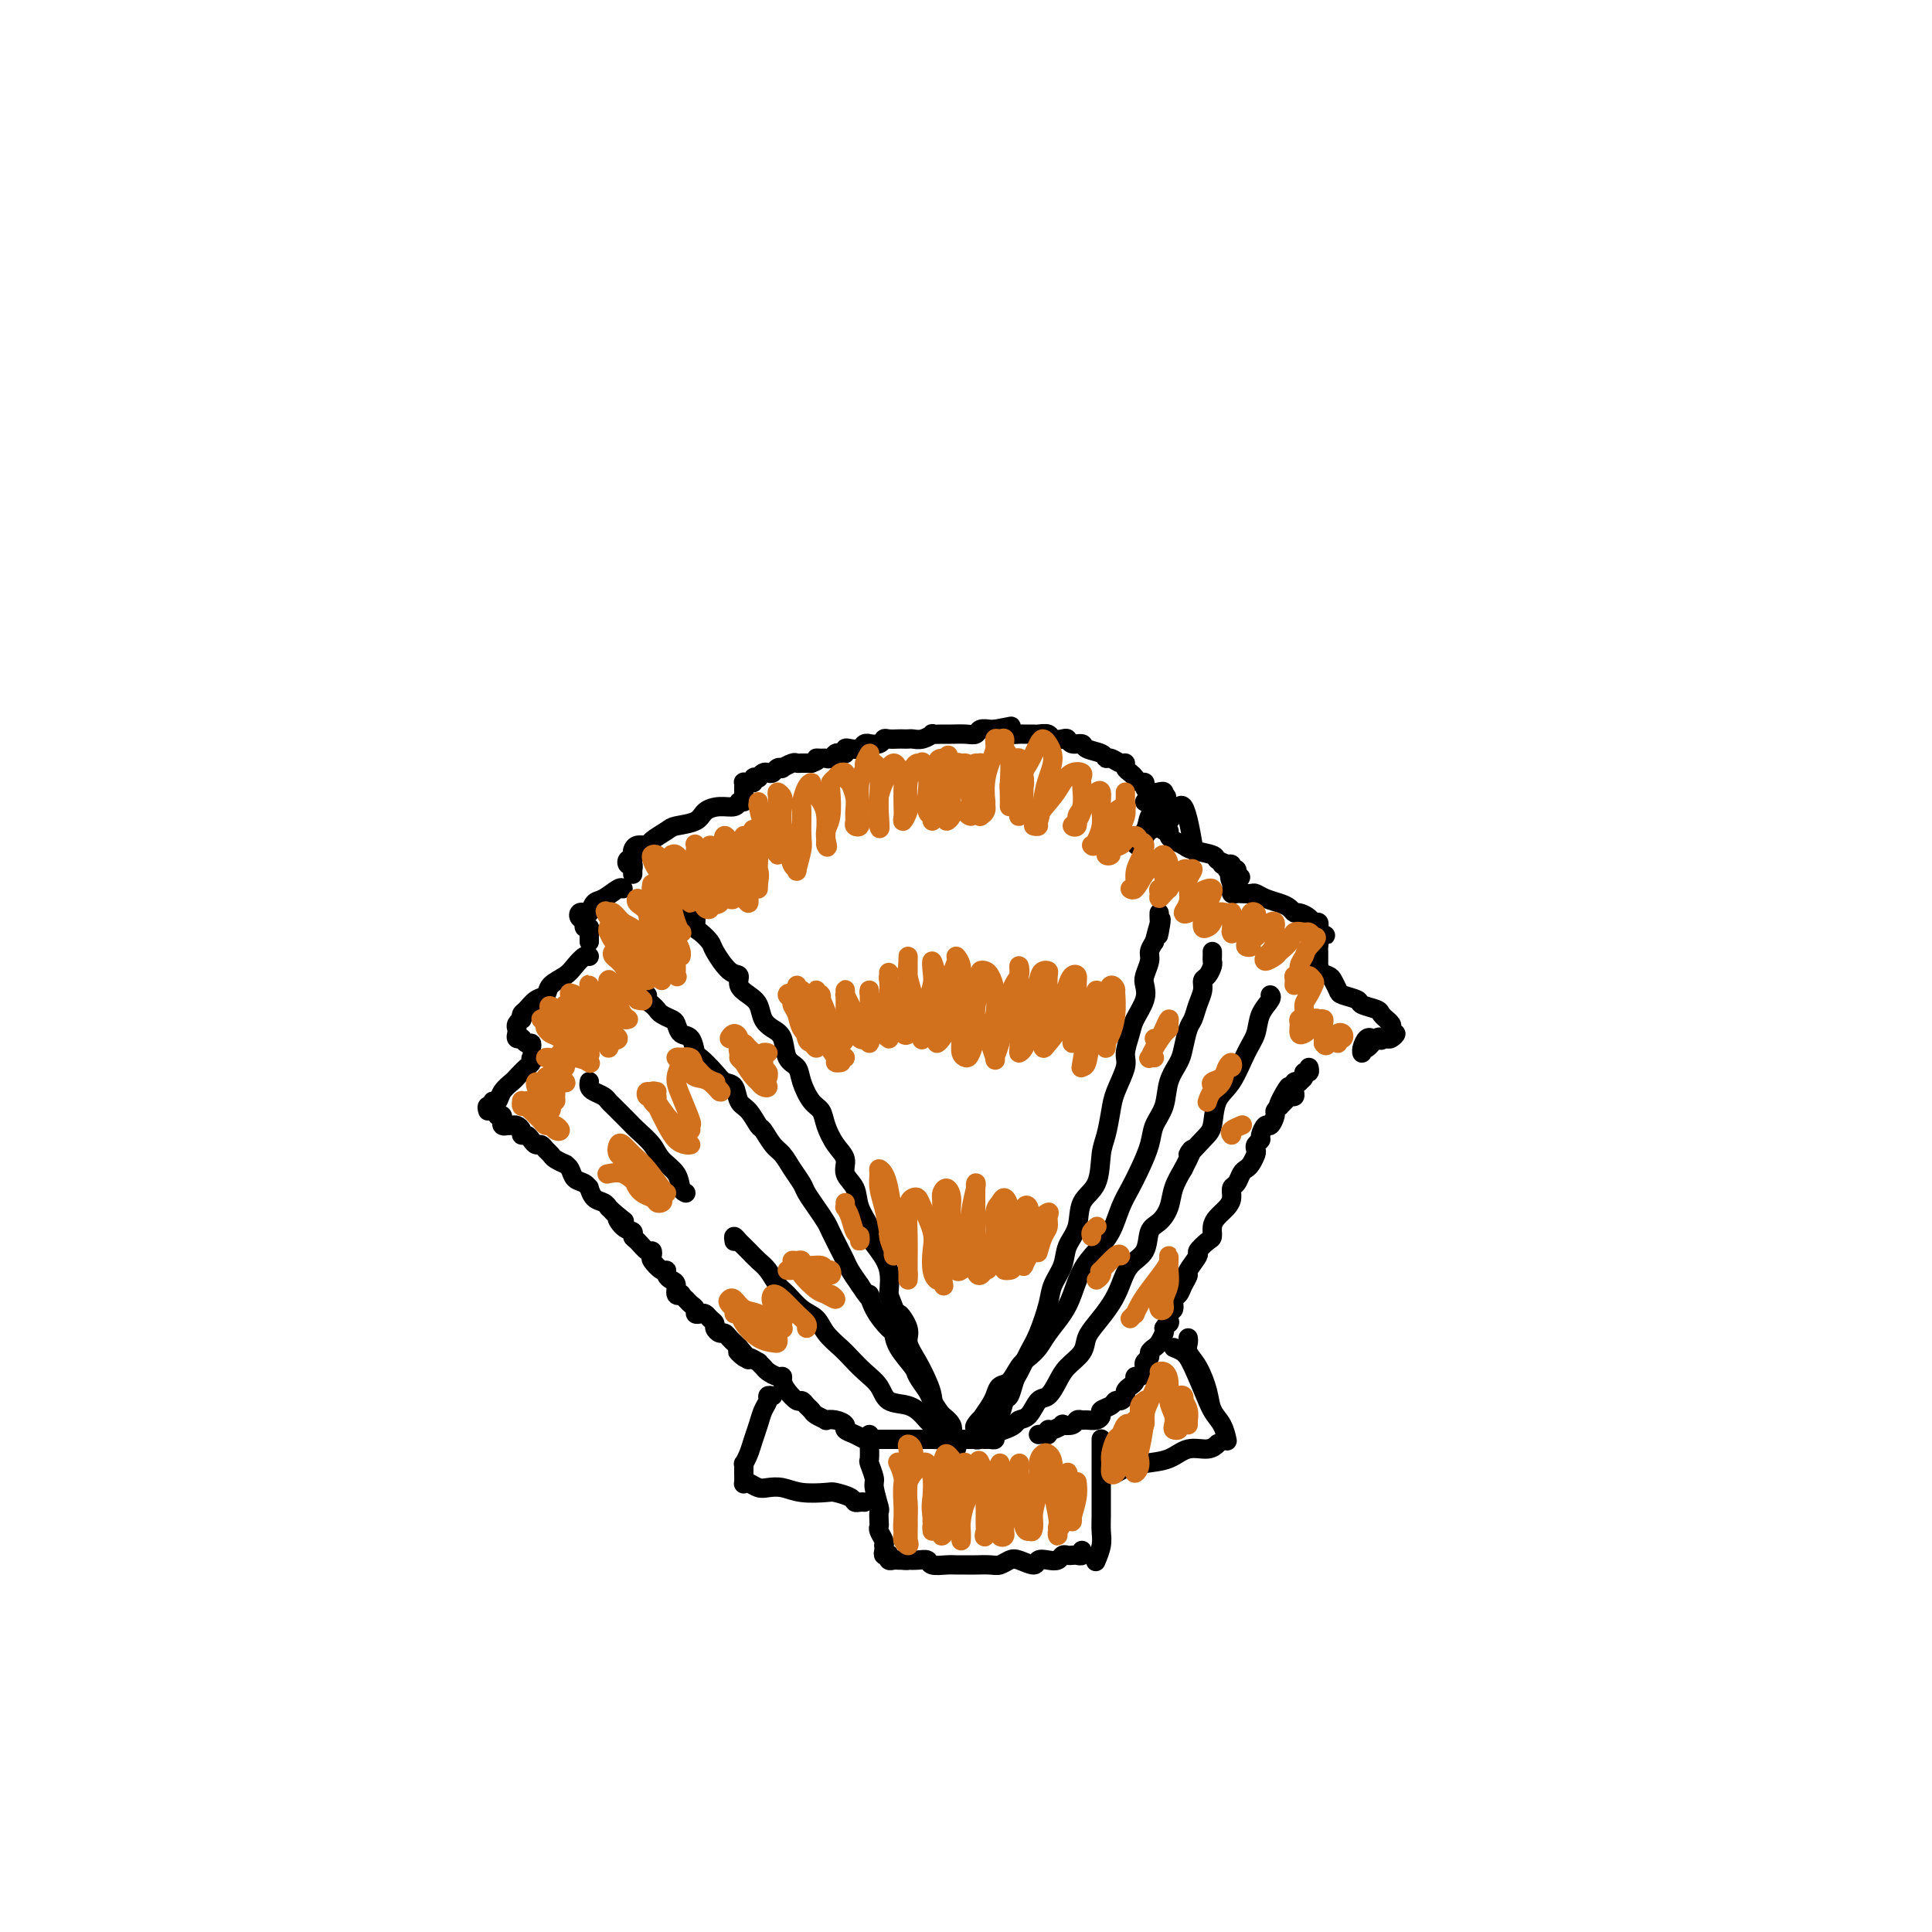 <svg viewBox='0 0 400 400' version='1.1' xmlns='http://www.w3.org/2000/svg' xmlns:xlink='http://www.w3.org/1999/xlink'><g fill='none' stroke='#000000' stroke-width='4' stroke-linecap='round' stroke-linejoin='round'><path d='M103,231c0.425,-0.121 0.850,-0.243 1,0c0.150,0.243 0.025,0.850 0,1c-0.025,0.150 0.049,-0.156 0,0c-0.049,0.156 -0.221,0.773 0,1c0.221,0.227 0.834,0.064 1,0c0.166,-0.064 -0.114,-0.027 0,0c0.114,0.027 0.622,0.045 1,0c0.378,-0.045 0.626,-0.153 1,0c0.374,0.153 0.874,0.567 1,1c0.126,0.433 -0.121,0.886 0,1c0.121,0.114 0.610,-0.110 1,0c0.390,0.110 0.682,0.554 1,1c0.318,0.446 0.661,0.893 1,1c0.339,0.107 0.673,-0.125 1,0c0.327,0.125 0.647,0.607 1,1c0.353,0.393 0.739,0.696 1,1c0.261,0.304 0.398,0.610 1,1c0.602,0.390 1.670,0.864 2,1c0.330,0.136 -0.080,-0.064 0,0c0.080,0.064 0.648,0.394 1,1c0.352,0.606 0.489,1.490 1,2c0.511,0.510 1.397,0.647 2,1c0.603,0.353 0.922,0.922 1,1c0.078,0.078 -0.085,-0.334 0,0c0.085,0.334 0.418,1.413 1,2c0.582,0.587 1.414,0.683 2,1c0.586,0.317 0.927,0.855 1,1c0.073,0.145 -0.122,-0.101 0,0c0.122,0.101 0.561,0.551 1,1'/><path d='M127,251c3.912,3.212 1.691,1.240 1,1c-0.691,-0.240 0.147,1.250 1,2c0.853,0.750 1.721,0.760 2,1c0.279,0.240 -0.030,0.709 0,1c0.030,0.291 0.399,0.405 1,1c0.601,0.595 1.436,1.670 2,2c0.564,0.330 0.859,-0.084 1,0c0.141,0.084 0.128,0.666 0,1c-0.128,0.334 -0.371,0.418 0,1c0.371,0.582 1.357,1.660 2,2c0.643,0.340 0.942,-0.059 1,0c0.058,0.059 -0.124,0.576 0,1c0.124,0.424 0.554,0.754 1,1c0.446,0.246 0.907,0.409 1,1c0.093,0.591 -0.183,1.611 0,2c0.183,0.389 0.823,0.145 1,0c0.177,-0.145 -0.111,-0.193 0,0c0.111,0.193 0.621,0.626 1,1c0.379,0.374 0.626,0.688 1,1c0.374,0.312 0.873,0.623 1,1c0.127,0.377 -0.120,0.822 0,1c0.120,0.178 0.606,0.089 1,0c0.394,-0.089 0.697,-0.177 1,0c0.303,0.177 0.606,0.621 1,1c0.394,0.379 0.879,0.693 1,1c0.121,0.307 -0.122,0.607 0,1c0.122,0.393 0.610,0.879 1,1c0.390,0.121 0.682,-0.122 1,0c0.318,0.122 0.663,0.610 1,1c0.337,0.390 0.668,0.683 1,1c0.332,0.317 0.666,0.659 1,1'/><path d='M153,279c3.969,4.493 0.891,1.725 0,1c-0.891,-0.725 0.406,0.593 1,1c0.594,0.407 0.487,-0.099 1,0c0.513,0.099 1.647,0.801 2,1c0.353,0.199 -0.073,-0.105 0,0c0.073,0.105 0.646,0.619 1,1c0.354,0.381 0.489,0.629 1,1c0.511,0.371 1.397,0.864 2,1c0.603,0.136 0.921,-0.083 1,0c0.079,0.083 -0.081,0.470 0,1c0.081,0.530 0.403,1.203 1,2c0.597,0.797 1.468,1.719 2,2c0.532,0.281 0.725,-0.079 1,0c0.275,0.079 0.633,0.596 1,1c0.367,0.404 0.745,0.696 1,1c0.255,0.304 0.388,0.620 1,1c0.612,0.380 1.704,0.823 2,1c0.296,0.177 -0.202,0.089 0,0c0.202,-0.089 1.105,-0.178 2,0c0.895,0.178 1.783,0.622 2,1c0.217,0.378 -0.238,0.690 0,1c0.238,0.310 1.167,0.619 2,1c0.833,0.381 1.570,0.834 2,1c0.430,0.166 0.553,0.044 1,0c0.447,-0.044 1.218,-0.012 2,0c0.782,0.012 1.574,0.003 2,0c0.426,-0.003 0.487,-0.001 1,0c0.513,0.001 1.478,0.000 2,0c0.522,-0.000 0.602,-0.000 1,0c0.398,0.000 1.114,0.000 2,0c0.886,-0.000 1.943,-0.000 3,0'/><path d='M193,298c3.021,0.155 2.573,0.041 3,0c0.427,-0.041 1.730,-0.011 3,0c1.270,0.011 2.506,0.003 3,0c0.494,-0.003 0.247,-0.002 0,0'/><path d='M215,297c0.306,-0.032 0.612,-0.065 1,0c0.388,0.065 0.859,0.227 1,0c0.141,-0.227 -0.046,-0.845 0,-1c0.046,-0.155 0.327,0.151 1,0c0.673,-0.151 1.739,-0.758 2,-1c0.261,-0.242 -0.282,-0.118 0,0c0.282,0.118 1.388,0.228 2,0c0.612,-0.228 0.728,-0.796 1,-1c0.272,-0.204 0.698,-0.044 1,0c0.302,0.044 0.480,-0.030 1,0c0.520,0.030 1.382,0.162 2,0c0.618,-0.162 0.991,-0.617 1,-1c0.009,-0.383 -0.348,-0.694 0,-1c0.348,-0.306 1.399,-0.607 2,-1c0.601,-0.393 0.752,-0.879 1,-1c0.248,-0.121 0.592,0.123 1,0c0.408,-0.123 0.879,-0.611 1,-1c0.121,-0.389 -0.108,-0.678 0,-1c0.108,-0.322 0.555,-0.678 1,-1c0.445,-0.322 0.890,-0.611 1,-1c0.110,-0.389 -0.115,-0.878 0,-1c0.115,-0.122 0.571,0.122 1,0c0.429,-0.122 0.832,-0.610 1,-1c0.168,-0.390 0.101,-0.682 0,-1c-0.101,-0.318 -0.234,-0.662 0,-1c0.234,-0.338 0.837,-0.672 1,-1c0.163,-0.328 -0.114,-0.651 0,-1c0.114,-0.349 0.618,-0.722 1,-1c0.382,-0.278 0.641,-0.459 1,-1c0.359,-0.541 0.817,-1.440 1,-2c0.183,-0.560 0.092,-0.780 0,-1'/><path d='M241,275c1.481,-2.279 1.185,-0.977 1,-1c-0.185,-0.023 -0.257,-1.371 0,-2c0.257,-0.629 0.844,-0.540 1,-1c0.156,-0.460 -0.118,-1.469 0,-2c0.118,-0.531 0.628,-0.584 1,-1c0.372,-0.416 0.606,-1.196 1,-2c0.394,-0.804 0.949,-1.634 1,-2c0.051,-0.366 -0.403,-0.268 0,-1c0.403,-0.732 1.663,-2.293 2,-3c0.337,-0.707 -0.247,-0.559 0,-1c0.247,-0.441 1.327,-1.469 2,-2c0.673,-0.531 0.941,-0.565 1,-1c0.059,-0.435 -0.090,-1.272 0,-2c0.090,-0.728 0.419,-1.346 1,-2c0.581,-0.654 1.412,-1.345 2,-2c0.588,-0.655 0.931,-1.275 1,-2c0.069,-0.725 -0.136,-1.555 0,-2c0.136,-0.445 0.615,-0.504 1,-1c0.385,-0.496 0.678,-1.428 1,-2c0.322,-0.572 0.674,-0.783 1,-1c0.326,-0.217 0.627,-0.440 1,-1c0.373,-0.560 0.817,-1.458 1,-2c0.183,-0.542 0.105,-0.728 0,-1c-0.105,-0.272 -0.236,-0.631 0,-1c0.236,-0.369 0.838,-0.747 1,-1c0.162,-0.253 -0.115,-0.383 0,-1c0.115,-0.617 0.622,-1.723 1,-2c0.378,-0.277 0.627,0.276 1,0c0.373,-0.276 0.870,-1.382 1,-2c0.130,-0.618 -0.106,-0.748 0,-1c0.106,-0.252 0.553,-0.626 1,-1'/><path d='M265,229c3.664,-7.360 0.824,-2.760 0,-1c-0.824,1.760 0.368,0.679 1,0c0.632,-0.679 0.704,-0.956 1,-1c0.296,-0.044 0.815,0.146 1,0c0.185,-0.146 0.034,-0.627 0,-1c-0.034,-0.373 0.047,-0.639 0,-1c-0.047,-0.361 -0.224,-0.819 0,-1c0.224,-0.181 0.848,-0.086 1,0c0.152,0.086 -0.170,0.163 0,0c0.170,-0.163 0.830,-0.566 1,-1c0.170,-0.434 -0.150,-0.900 0,-1c0.150,-0.100 0.771,0.165 1,0c0.229,-0.165 0.065,-0.762 0,-1c-0.065,-0.238 -0.033,-0.119 0,0'/><path d='M101,230c-0.120,-0.456 -0.241,-0.913 0,-1c0.241,-0.087 0.842,0.194 1,0c0.158,-0.194 -0.127,-0.863 0,-1c0.127,-0.137 0.668,0.258 1,0c0.332,-0.258 0.457,-1.168 1,-2c0.543,-0.832 1.503,-1.586 2,-2c0.497,-0.414 0.529,-0.489 1,-1c0.471,-0.511 1.380,-1.457 2,-2c0.620,-0.543 0.950,-0.682 1,-1c0.050,-0.318 -0.179,-0.817 0,-1c0.179,-0.183 0.765,-0.052 1,0c0.235,0.052 0.117,0.026 0,0'/><path d='M110,217c0.083,-0.453 0.167,-0.906 0,-1c-0.167,-0.094 -0.584,0.172 -1,0c-0.416,-0.172 -0.829,-0.781 -1,-1c-0.171,-0.219 -0.098,-0.048 0,0c0.098,0.048 0.221,-0.028 0,0c-0.221,0.028 -0.788,0.161 -1,0c-0.212,-0.161 -0.071,-0.617 0,-1c0.071,-0.383 0.071,-0.694 0,-1c-0.071,-0.306 -0.213,-0.606 0,-1c0.213,-0.394 0.781,-0.883 1,-1c0.219,-0.117 0.090,0.138 0,0c-0.090,-0.138 -0.142,-0.670 0,-1c0.142,-0.330 0.479,-0.459 1,-1c0.521,-0.541 1.228,-1.495 2,-2c0.772,-0.505 1.611,-0.559 2,-1c0.389,-0.441 0.329,-1.267 1,-2c0.671,-0.733 2.075,-1.373 3,-2c0.925,-0.627 1.372,-1.240 2,-2c0.628,-0.760 1.438,-1.666 2,-2c0.562,-0.334 0.875,-0.095 1,0c0.125,0.095 0.063,0.048 0,0'/><path d='M122,195c0.001,-0.312 0.001,-0.623 0,-1c-0.001,-0.377 -0.004,-0.818 0,-1c0.004,-0.182 0.016,-0.104 0,0c-0.016,0.104 -0.060,0.235 0,0c0.060,-0.235 0.226,-0.837 0,-1c-0.226,-0.163 -0.842,0.114 -1,0c-0.158,-0.114 0.143,-0.617 0,-1c-0.143,-0.383 -0.729,-0.646 -1,-1c-0.271,-0.354 -0.225,-0.801 0,-1c0.225,-0.199 0.631,-0.152 1,0c0.369,0.152 0.701,0.409 1,0c0.299,-0.409 0.563,-1.482 1,-2c0.437,-0.518 1.045,-0.479 2,-1c0.955,-0.521 2.257,-1.602 3,-2c0.743,-0.398 0.927,-0.114 1,0c0.073,0.114 0.037,0.057 0,0'/><path d='M131,181c-0.002,-0.414 -0.004,-0.828 0,-1c0.004,-0.172 0.014,-0.103 0,0c-0.014,0.103 -0.053,0.239 0,0c0.053,-0.239 0.196,-0.852 0,-1c-0.196,-0.148 -0.733,0.168 -1,0c-0.267,-0.168 -0.266,-0.819 0,-1c0.266,-0.181 0.797,0.110 1,0c0.203,-0.110 0.080,-0.620 0,-1c-0.080,-0.380 -0.116,-0.630 0,-1c0.116,-0.370 0.385,-0.859 1,-1c0.615,-0.141 1.576,0.065 2,0c0.424,-0.065 0.311,-0.402 1,-1c0.689,-0.598 2.179,-1.457 3,-2c0.821,-0.543 0.973,-0.772 2,-1c1.027,-0.228 2.930,-0.457 4,-1c1.070,-0.543 1.306,-1.400 2,-2c0.694,-0.600 1.846,-0.944 3,-1c1.154,-0.056 2.311,0.177 3,0c0.689,-0.177 0.911,-0.765 1,-1c0.089,-0.235 0.044,-0.118 0,0'/><path d='M154,166c-0.000,-0.332 -0.001,-0.663 0,-1c0.001,-0.337 0.003,-0.679 0,-1c-0.003,-0.321 -0.011,-0.621 0,-1c0.011,-0.379 0.040,-0.837 0,-1c-0.040,-0.163 -0.150,-0.030 0,0c0.150,0.030 0.561,-0.044 1,0c0.439,0.044 0.905,0.204 1,0c0.095,-0.204 -0.182,-0.773 0,-1c0.182,-0.227 0.822,-0.112 1,0c0.178,0.112 -0.107,0.223 0,0c0.107,-0.223 0.607,-0.778 1,-1c0.393,-0.222 0.678,-0.111 1,0c0.322,0.111 0.682,0.222 1,0c0.318,-0.222 0.596,-0.777 1,-1c0.404,-0.223 0.934,-0.112 1,0c0.066,0.112 -0.333,0.226 0,0c0.333,-0.226 1.399,-0.793 2,-1c0.601,-0.207 0.738,-0.056 1,0c0.262,0.056 0.647,0.015 1,0c0.353,-0.015 0.672,-0.004 1,0c0.328,0.004 0.664,0.002 1,0'/><path d='M168,158c2.035,-0.692 1.123,-0.921 1,-1c-0.123,-0.079 0.544,-0.007 1,0c0.456,0.007 0.700,-0.050 1,0c0.300,0.050 0.654,0.206 1,0c0.346,-0.206 0.683,-0.773 1,-1c0.317,-0.227 0.614,-0.112 1,0c0.386,0.112 0.863,0.222 1,0c0.137,-0.222 -0.064,-0.777 0,-1c0.064,-0.223 0.394,-0.112 1,0c0.606,0.112 1.490,0.227 2,0c0.510,-0.227 0.648,-0.797 1,-1c0.352,-0.203 0.919,-0.040 1,0c0.081,0.040 -0.325,-0.042 0,0c0.325,0.042 1.382,0.207 2,0c0.618,-0.207 0.796,-0.788 1,-1c0.204,-0.212 0.435,-0.057 1,0c0.565,0.057 1.463,0.016 2,0c0.537,-0.016 0.712,-0.008 1,0c0.288,0.008 0.688,0.016 1,0c0.312,-0.016 0.535,-0.057 1,0c0.465,0.057 1.173,0.211 2,0c0.827,-0.211 1.772,-0.789 2,-1c0.228,-0.211 -0.261,-0.056 0,0c0.261,0.056 1.273,0.011 2,0c0.727,-0.011 1.168,0.011 2,0c0.832,-0.011 2.055,-0.056 3,0c0.945,0.056 1.612,0.211 2,0c0.388,-0.211 0.496,-0.789 1,-1c0.504,-0.211 1.405,-0.057 2,0c0.595,0.057 0.884,0.016 1,0c0.116,-0.016 0.058,-0.008 0,0'/><path d='M206,151c6.091,-1.144 2.319,-0.503 1,0c-1.319,0.503 -0.183,0.867 1,1c1.183,0.133 2.415,0.035 3,0c0.585,-0.035 0.523,-0.006 1,0c0.477,0.006 1.494,-0.012 2,0c0.506,0.012 0.503,0.055 1,0c0.497,-0.055 1.494,-0.207 2,0c0.506,0.207 0.521,0.773 1,1c0.479,0.227 1.422,0.117 2,0c0.578,-0.117 0.792,-0.239 1,0c0.208,0.239 0.409,0.839 1,1c0.591,0.161 1.572,-0.115 2,0c0.428,0.115 0.303,0.623 1,1c0.697,0.377 2.215,0.622 3,1c0.785,0.378 0.836,0.889 1,1c0.164,0.111 0.439,-0.177 1,0c0.561,0.177 1.407,0.821 2,1c0.593,0.179 0.932,-0.106 1,0c0.068,0.106 -0.136,0.602 0,1c0.136,0.398 0.610,0.698 1,1c0.390,0.302 0.695,0.606 1,1c0.305,0.394 0.610,0.876 1,1c0.390,0.124 0.864,-0.112 1,0c0.136,0.112 -0.068,0.570 0,1c0.068,0.430 0.408,0.831 1,1c0.592,0.169 1.437,0.107 2,0c0.563,-0.107 0.844,-0.260 1,0c0.156,0.260 0.187,0.931 0,1c-0.187,0.069 -0.594,-0.466 -1,-1'/><path d='M240,164c2.667,1.667 1.333,0.833 0,0'/><path d='M237,166c0.331,0.001 0.661,0.003 1,0c0.339,-0.003 0.686,-0.010 1,0c0.314,0.010 0.594,0.037 1,0c0.406,-0.037 0.938,-0.137 1,0c0.062,0.137 -0.345,0.513 -1,1c-0.655,0.487 -1.559,1.087 -2,2c-0.441,0.913 -0.421,2.141 -1,3c-0.579,0.859 -1.757,1.349 -2,2c-0.243,0.651 0.450,1.462 1,1c0.550,-0.462 0.957,-2.195 2,-3c1.043,-0.805 2.723,-0.680 4,-2c1.277,-1.320 2.152,-4.086 3,-3c0.848,1.086 1.671,6.025 2,8c0.329,1.975 0.165,0.988 0,0'/><path d='M241,171c-0.118,0.447 -0.235,0.893 0,1c0.235,0.107 0.823,-0.126 1,0c0.177,0.126 -0.057,0.611 0,1c0.057,0.389 0.406,0.682 1,1c0.594,0.318 1.434,0.662 2,1c0.566,0.338 0.859,0.669 2,1c1.141,0.331 3.129,0.663 4,1c0.871,0.337 0.625,0.679 1,1c0.375,0.321 1.369,0.622 2,1c0.631,0.378 0.897,0.834 1,1c0.103,0.166 0.043,0.041 0,0c-0.043,-0.041 -0.069,0.003 0,0c0.069,-0.003 0.231,-0.053 0,0c-0.231,0.053 -0.857,0.209 -1,0c-0.143,-0.209 0.197,-0.784 0,-1c-0.197,-0.216 -0.929,-0.072 -1,0c-0.071,0.072 0.521,0.071 1,0c0.479,-0.071 0.847,-0.212 1,0c0.153,0.212 0.093,0.779 0,1c-0.093,0.221 -0.217,0.098 0,0c0.217,-0.098 0.776,-0.171 1,0c0.224,0.171 0.112,0.585 0,1'/><path d='M256,181c2.094,1.443 -0.172,0.051 -1,0c-0.828,-0.051 -0.219,1.240 0,2c0.219,0.760 0.046,0.988 0,1c-0.046,0.012 0.033,-0.193 0,0c-0.033,0.193 -0.178,0.783 0,1c0.178,0.217 0.680,0.061 1,0c0.320,-0.061 0.460,-0.027 1,0c0.540,0.027 1.482,0.049 2,0c0.518,-0.049 0.611,-0.167 1,0c0.389,0.167 1.073,0.618 2,1c0.927,0.382 2.098,0.693 3,1c0.902,0.307 1.537,0.608 2,1c0.463,0.392 0.755,0.874 1,1c0.245,0.126 0.444,-0.106 1,0c0.556,0.106 1.470,0.549 2,1c0.530,0.451 0.678,0.908 1,1c0.322,0.092 0.818,-0.182 1,0c0.182,0.182 0.049,0.818 0,1c-0.049,0.182 -0.014,-0.091 0,0c0.014,0.091 0.007,0.545 0,1'/><path d='M273,193c2.785,1.360 0.746,0.258 0,0c-0.746,-0.258 -0.200,0.326 0,1c0.200,0.674 0.054,1.437 0,2c-0.054,0.563 -0.014,0.925 0,1c0.014,0.075 0.004,-0.138 0,0c-0.004,0.138 -0.003,0.628 0,1c0.003,0.372 0.008,0.625 0,1c-0.008,0.375 -0.027,0.873 0,1c0.027,0.127 0.102,-0.117 0,0c-0.102,0.117 -0.380,0.595 0,1c0.380,0.405 1.419,0.739 2,1c0.581,0.261 0.703,0.451 1,1c0.297,0.549 0.770,1.457 1,2c0.230,0.543 0.218,0.723 1,1c0.782,0.277 2.357,0.653 3,1c0.643,0.347 0.353,0.667 1,1c0.647,0.333 2.230,0.681 3,1c0.770,0.319 0.729,0.610 1,1c0.271,0.390 0.856,0.879 1,1c0.144,0.121 -0.153,-0.126 0,0c0.153,0.126 0.756,0.626 1,1c0.244,0.374 0.129,0.622 0,1c-0.129,0.378 -0.272,0.886 0,1c0.272,0.114 0.960,-0.165 1,0c0.040,0.165 -0.566,0.775 -1,1c-0.434,0.225 -0.695,0.064 -1,0c-0.305,-0.064 -0.652,-0.032 -1,0'/><path d='M286,215c-0.122,0.653 0.073,0.284 0,0c-0.073,-0.284 -0.413,-0.484 -1,0c-0.587,0.484 -1.423,1.653 -2,2c-0.577,0.347 -0.897,-0.128 -1,0c-0.103,0.128 0.011,0.857 0,1c-0.011,0.143 -0.147,-0.302 0,-1c0.147,-0.698 0.578,-1.649 1,-2c0.422,-0.351 0.835,-0.100 1,0c0.165,0.100 0.083,0.050 0,0'/><path d='M122,224c0.001,-0.006 0.002,-0.013 0,0c-0.002,0.013 -0.008,0.045 0,0c0.008,-0.045 0.030,-0.166 0,0c-0.030,0.166 -0.112,0.620 0,1c0.112,0.380 0.418,0.686 1,1c0.582,0.314 1.439,0.635 2,1c0.561,0.365 0.826,0.772 1,1c0.174,0.228 0.258,0.277 1,1c0.742,0.723 2.143,2.122 3,3c0.857,0.878 1.171,1.237 2,2c0.829,0.763 2.173,1.931 3,3c0.827,1.069 1.136,2.038 2,3c0.864,0.962 2.283,1.918 3,3c0.717,1.082 0.731,2.291 1,3c0.269,0.709 0.791,0.917 1,1c0.209,0.083 0.104,0.042 0,0'/><path d='M152,257c-0.088,-0.510 -0.175,-1.020 0,-1c0.175,0.020 0.613,0.571 1,1c0.387,0.429 0.723,0.738 1,1c0.277,0.262 0.496,0.478 1,1c0.504,0.522 1.292,1.351 2,2c0.708,0.649 1.334,1.118 2,2c0.666,0.882 1.370,2.178 2,3c0.630,0.822 1.184,1.169 2,2c0.816,0.831 1.895,2.147 3,3c1.105,0.853 2.238,1.243 3,2c0.762,0.757 1.153,1.882 2,3c0.847,1.118 2.150,2.230 3,3c0.850,0.770 1.245,1.200 2,2c0.755,0.800 1.869,1.971 3,3c1.131,1.029 2.281,1.914 3,3c0.719,1.086 1.009,2.371 2,3c0.991,0.629 2.682,0.603 4,1c1.318,0.397 2.262,1.217 3,2c0.738,0.783 1.270,1.530 2,2c0.730,0.470 1.658,0.665 2,1c0.342,0.335 0.098,0.810 0,1c-0.098,0.190 -0.049,0.095 0,0'/><path d='M133,206c-0.120,0.024 -0.239,0.048 0,0c0.239,-0.048 0.837,-0.168 1,0c0.163,0.168 -0.107,0.623 0,1c0.107,0.377 0.592,0.677 1,1c0.408,0.323 0.738,0.668 1,1c0.262,0.332 0.455,0.650 1,1c0.545,0.350 1.442,0.732 2,1c0.558,0.268 0.778,0.423 1,1c0.222,0.577 0.448,1.575 1,2c0.552,0.425 1.432,0.275 2,1c0.568,0.725 0.825,2.325 1,3c0.175,0.675 0.270,0.426 1,1c0.730,0.574 2.096,1.973 3,3c0.904,1.027 1.345,1.684 2,2c0.655,0.316 1.523,0.292 2,1c0.477,0.708 0.565,2.147 1,3c0.435,0.853 1.219,1.120 2,2c0.781,0.880 1.560,2.374 2,3c0.440,0.626 0.542,0.384 1,1c0.458,0.616 1.274,2.090 2,3c0.726,0.910 1.363,1.258 2,2c0.637,0.742 1.274,1.880 2,3c0.726,1.120 1.541,2.223 2,3c0.459,0.777 0.560,1.227 1,2c0.440,0.773 1.217,1.870 2,3c0.783,1.130 1.571,2.294 2,3c0.429,0.706 0.499,0.954 1,2c0.501,1.046 1.433,2.889 2,4c0.567,1.111 0.768,1.492 1,2c0.232,0.508 0.495,1.145 1,2c0.505,0.855 1.253,1.927 2,3'/><path d='M178,266c2.912,4.511 2.193,2.288 2,2c-0.193,-0.288 0.141,1.358 1,3c0.859,1.642 2.242,3.278 3,4c0.758,0.722 0.890,0.529 1,1c0.110,0.471 0.200,1.605 1,3c0.800,1.395 2.312,3.049 3,4c0.688,0.951 0.552,1.197 1,2c0.448,0.803 1.479,2.163 2,3c0.521,0.837 0.531,1.152 1,2c0.469,0.848 1.395,2.228 2,3c0.605,0.772 0.887,0.935 1,1c0.113,0.065 0.056,0.033 0,0'/><path d='M142,189c0.454,0.015 0.908,0.030 1,0c0.092,-0.030 -0.178,-0.107 0,0c0.178,0.107 0.806,0.396 1,1c0.194,0.604 -0.044,1.521 0,2c0.044,0.479 0.370,0.519 1,1c0.630,0.481 1.565,1.403 2,2c0.435,0.597 0.371,0.870 1,2c0.629,1.130 1.951,3.117 3,4c1.049,0.883 1.824,0.663 2,1c0.176,0.337 -0.249,1.231 0,2c0.249,0.769 1.170,1.411 2,2c0.830,0.589 1.569,1.124 2,2c0.431,0.876 0.553,2.093 1,3c0.447,0.907 1.218,1.505 2,2c0.782,0.495 1.574,0.889 2,2c0.426,1.111 0.485,2.940 1,4c0.515,1.060 1.485,1.350 2,2c0.515,0.650 0.574,1.661 1,3c0.426,1.339 1.218,3.005 2,4c0.782,0.995 1.552,1.319 2,2c0.448,0.681 0.572,1.718 1,3c0.428,1.282 1.160,2.810 2,4c0.840,1.190 1.788,2.042 2,3c0.212,0.958 -0.313,2.024 0,3c0.313,0.976 1.462,1.864 2,3c0.538,1.136 0.463,2.522 1,4c0.537,1.478 1.685,3.048 2,4c0.315,0.952 -0.204,1.286 0,2c0.204,0.714 1.132,1.808 2,3c0.868,1.192 1.677,2.484 2,4c0.323,1.516 0.162,3.258 0,5'/><path d='M184,268c2.491,6.638 1.718,4.232 2,4c0.282,-0.232 1.620,1.708 2,3c0.380,1.292 -0.199,1.935 0,3c0.199,1.065 1.175,2.553 2,4c0.825,1.447 1.498,2.853 2,4c0.502,1.147 0.832,2.033 1,3c0.168,0.967 0.175,2.014 1,3c0.825,0.986 2.470,1.911 3,3c0.530,1.089 -0.054,2.344 0,3c0.054,0.656 0.745,0.715 1,1c0.255,0.285 0.073,0.796 0,1c-0.073,0.204 -0.036,0.102 0,0'/><path d='M205,296c0.447,-0.316 0.893,-0.632 1,-1c0.107,-0.368 -0.126,-0.788 0,-1c0.126,-0.212 0.610,-0.215 1,-1c0.390,-0.785 0.685,-2.352 1,-3c0.315,-0.648 0.650,-0.376 1,-1c0.350,-0.624 0.714,-2.144 1,-3c0.286,-0.856 0.495,-1.046 1,-2c0.505,-0.954 1.305,-2.670 2,-4c0.695,-1.330 1.284,-2.274 2,-4c0.716,-1.726 1.558,-4.235 2,-6c0.442,-1.765 0.484,-2.787 1,-4c0.516,-1.213 1.508,-2.618 2,-4c0.492,-1.382 0.485,-2.740 1,-4c0.515,-1.260 1.552,-2.422 2,-4c0.448,-1.578 0.305,-3.574 1,-5c0.695,-1.426 2.226,-2.284 3,-4c0.774,-1.716 0.789,-4.291 1,-6c0.211,-1.709 0.616,-2.553 1,-4c0.384,-1.447 0.747,-3.497 1,-5c0.253,-1.503 0.395,-2.460 1,-4c0.605,-1.540 1.672,-3.665 2,-5c0.328,-1.335 -0.084,-1.881 0,-3c0.084,-1.119 0.662,-2.813 1,-4c0.338,-1.187 0.434,-1.869 1,-3c0.566,-1.131 1.601,-2.712 2,-4c0.399,-1.288 0.162,-2.284 0,-3c-0.162,-0.716 -0.250,-1.151 0,-2c0.250,-0.849 0.836,-2.113 1,-3c0.164,-0.887 -0.096,-1.396 0,-2c0.096,-0.604 0.548,-1.302 1,-2'/><path d='M239,195c2.083,-8.156 1.290,-3.544 1,-2c-0.290,1.544 -0.078,0.022 0,-1c0.078,-1.022 0.021,-1.544 0,-2c-0.021,-0.456 -0.006,-0.844 0,-1c0.006,-0.156 0.003,-0.078 0,0'/><path d='M251,197c0.006,0.325 0.012,0.650 0,1c-0.012,0.350 -0.041,0.726 0,1c0.041,0.274 0.152,0.446 0,1c-0.152,0.554 -0.565,1.489 -1,2c-0.435,0.511 -0.890,0.596 -1,1c-0.110,0.404 0.125,1.126 0,2c-0.125,0.874 -0.610,1.899 -1,3c-0.390,1.101 -0.686,2.278 -1,3c-0.314,0.722 -0.646,0.990 -1,2c-0.354,1.010 -0.729,2.762 -1,4c-0.271,1.238 -0.439,1.961 -1,3c-0.561,1.039 -1.515,2.395 -2,4c-0.485,1.605 -0.500,3.458 -1,5c-0.500,1.542 -1.485,2.774 -2,4c-0.515,1.226 -0.560,2.445 -1,4c-0.440,1.555 -1.275,3.444 -2,5c-0.725,1.556 -1.338,2.778 -2,4c-0.662,1.222 -1.371,2.445 -2,4c-0.629,1.555 -1.179,3.444 -2,5c-0.821,1.556 -1.914,2.780 -3,4c-1.086,1.220 -2.164,2.438 -3,4c-0.836,1.562 -1.431,3.468 -2,5c-0.569,1.532 -1.111,2.688 -2,4c-0.889,1.312 -2.125,2.779 -3,4c-0.875,1.221 -1.390,2.196 -2,3c-0.610,0.804 -1.315,1.437 -2,2c-0.685,0.563 -1.349,1.057 -2,2c-0.651,0.943 -1.288,2.335 -2,3c-0.712,0.665 -1.499,0.602 -2,1c-0.501,0.398 -0.714,1.257 -1,2c-0.286,0.743 -0.643,1.372 -1,2'/><path d='M205,291c-4.260,6.200 -2.409,3.699 -2,3c0.409,-0.699 -0.623,0.405 -1,1c-0.377,0.595 -0.098,0.681 0,1c0.098,0.319 0.015,0.870 0,1c-0.015,0.130 0.037,-0.162 0,0c-0.037,0.162 -0.163,0.776 0,1c0.163,0.224 0.617,0.057 1,0c0.383,-0.057 0.697,-0.004 1,0c0.303,0.004 0.596,-0.040 1,0c0.404,0.040 0.919,0.165 1,0c0.081,-0.165 -0.274,-0.619 0,-1c0.274,-0.381 1.176,-0.687 2,-1c0.824,-0.313 1.572,-0.631 2,-1c0.428,-0.369 0.538,-0.787 1,-1c0.462,-0.213 1.277,-0.220 2,-1c0.723,-0.780 1.353,-2.333 2,-3c0.647,-0.667 1.310,-0.447 2,-1c0.690,-0.553 1.405,-1.879 2,-3c0.595,-1.121 1.069,-2.035 2,-3c0.931,-0.965 2.319,-1.979 3,-3c0.681,-1.021 0.657,-2.048 1,-3c0.343,-0.952 1.055,-1.828 2,-3c0.945,-1.172 2.122,-2.639 3,-4c0.878,-1.361 1.456,-2.615 2,-4c0.544,-1.385 1.053,-2.901 2,-4c0.947,-1.099 2.333,-1.781 3,-3c0.667,-1.219 0.615,-2.976 1,-4c0.385,-1.024 1.206,-1.316 2,-2c0.794,-0.684 1.560,-1.761 2,-3c0.440,-1.239 0.554,-2.640 1,-4c0.446,-1.360 1.223,-2.680 2,-4'/><path d='M245,242c3.324,-6.406 1.134,-3.421 1,-3c-0.134,0.421 1.788,-1.721 3,-3c1.212,-1.279 1.715,-1.696 2,-3c0.285,-1.304 0.351,-3.496 1,-5c0.649,-1.504 1.880,-2.318 3,-4c1.120,-1.682 2.128,-4.230 3,-6c0.872,-1.770 1.606,-2.762 2,-4c0.394,-1.238 0.446,-2.724 1,-4c0.554,-1.276 1.611,-2.344 2,-3c0.389,-0.656 0.111,-0.902 0,-1c-0.111,-0.098 -0.056,-0.049 0,0'/><path d='M180,297c-0.001,0.429 -0.001,0.858 0,1c0.001,0.142 0.004,-0.004 0,0c-0.004,0.004 -0.016,0.159 0,1c0.016,0.841 0.061,2.370 0,3c-0.061,0.630 -0.226,0.363 0,1c0.226,0.637 0.845,2.177 1,3c0.155,0.823 -0.154,0.928 0,2c0.154,1.072 0.772,3.112 1,4c0.228,0.888 0.065,0.623 0,1c-0.065,0.377 -0.031,1.397 0,2c0.031,0.603 0.061,0.788 0,1c-0.061,0.212 -0.212,0.452 0,1c0.212,0.548 0.788,1.404 1,2c0.212,0.596 0.061,0.930 0,1c-0.061,0.070 -0.030,-0.126 0,0c0.030,0.126 0.060,0.573 0,1c-0.060,0.427 -0.209,0.832 0,1c0.209,0.168 0.777,0.097 1,0c0.223,-0.097 0.101,-0.222 0,0c-0.101,0.222 -0.182,0.792 0,1c0.182,0.208 0.626,0.056 1,0c0.374,-0.056 0.678,-0.016 1,0c0.322,0.016 0.661,0.008 1,0'/><path d='M187,323c0.869,0.156 1.043,0.046 1,0c-0.043,-0.046 -0.303,-0.026 0,0c0.303,0.026 1.169,0.060 2,0c0.831,-0.060 1.626,-0.212 2,0c0.374,0.212 0.326,0.789 1,1c0.674,0.211 2.071,0.056 3,0c0.929,-0.056 1.389,-0.014 2,0c0.611,0.014 1.371,0.000 2,0c0.629,-0.000 1.126,0.013 2,0c0.874,-0.013 2.126,-0.051 3,0c0.874,0.051 1.371,0.192 2,0c0.629,-0.192 1.390,-0.717 2,-1c0.610,-0.283 1.070,-0.323 2,0c0.930,0.323 2.329,1.011 3,1c0.671,-0.011 0.614,-0.721 1,-1c0.386,-0.279 1.217,-0.127 2,0c0.783,0.127 1.519,0.230 2,0c0.481,-0.230 0.707,-0.793 1,-1c0.293,-0.207 0.653,-0.059 1,0c0.347,0.059 0.681,0.030 1,0c0.319,-0.030 0.621,-0.060 1,0c0.379,0.060 0.833,0.208 1,0c0.167,-0.208 0.048,-0.774 0,-1c-0.048,-0.226 -0.024,-0.113 0,0'/><path d='M228,298c-0.000,-0.066 -0.000,-0.132 0,0c0.000,0.132 0.000,0.461 0,1c-0.000,0.539 -0.000,1.288 0,2c0.000,0.712 0.001,1.386 0,3c-0.001,1.614 -0.004,4.167 0,6c0.004,1.833 0.015,2.947 0,4c-0.015,1.053 -0.056,2.045 0,3c0.056,0.955 0.207,1.872 0,3c-0.207,1.128 -0.774,2.465 -1,3c-0.226,0.535 -0.113,0.267 0,0'/><path d='M160,289c-0.447,-0.072 -0.893,-0.144 -1,0c-0.107,0.144 0.126,0.503 0,1c-0.126,0.497 -0.612,1.132 -1,2c-0.388,0.868 -0.678,1.969 -1,3c-0.322,1.031 -0.675,1.992 -1,3c-0.325,1.008 -0.623,2.062 -1,3c-0.377,0.938 -0.833,1.762 -1,2c-0.167,0.238 -0.045,-0.108 0,0c0.045,0.108 0.014,0.669 0,1c-0.014,0.331 -0.012,0.432 0,1c0.012,0.568 0.033,1.602 0,2c-0.033,0.398 -0.119,0.158 0,0c0.119,-0.158 0.445,-0.235 1,0c0.555,0.235 1.339,0.781 2,1c0.661,0.219 1.197,0.110 2,0c0.803,-0.110 1.872,-0.223 3,0c1.128,0.223 2.316,0.781 4,1c1.684,0.219 3.866,0.097 5,0c1.134,-0.097 1.222,-0.170 2,0c0.778,0.170 2.247,0.581 3,1c0.753,0.419 0.789,0.844 1,1c0.211,0.156 0.595,0.042 1,0c0.405,-0.042 0.830,-0.012 1,0c0.170,0.012 0.085,0.006 0,0'/><path d='M229,305c0.347,-0.023 0.693,-0.046 1,0c0.307,0.046 0.573,0.162 1,0c0.427,-0.162 1.013,-0.603 2,-1c0.987,-0.397 2.373,-0.751 4,-1c1.627,-0.249 3.494,-0.393 5,-1c1.506,-0.607 2.651,-1.678 4,-2c1.349,-0.322 2.902,0.106 4,0c1.098,-0.106 1.742,-0.744 2,-1c0.258,-0.256 0.129,-0.128 0,0'/><path d='M246,277c0.046,0.254 0.091,0.508 0,1c-0.091,0.492 -0.319,1.222 0,2c0.319,0.778 1.185,1.603 2,3c0.815,1.397 1.577,3.366 2,5c0.423,1.634 0.505,2.933 1,4c0.495,1.067 1.402,1.903 2,3c0.598,1.097 0.885,2.456 1,3c0.115,0.544 0.057,0.272 0,0'/><path d='M243,279c0.702,0.279 1.404,0.558 2,1c0.596,0.442 1.088,1.046 2,3c0.912,1.954 2.246,5.257 3,7c0.754,1.743 0.930,1.927 1,2c0.070,0.073 0.035,0.037 0,0'/></g>
<g fill='none' stroke='#D2711D' stroke-width='4' stroke-linecap='round' stroke-linejoin='round'><path d='M108,228c0.015,-0.118 0.030,-0.235 0,0c-0.030,0.235 -0.106,0.824 0,1c0.106,0.176 0.395,-0.059 1,0c0.605,0.059 1.526,0.412 2,1c0.474,0.588 0.502,1.413 1,2c0.498,0.587 1.465,0.938 2,1c0.535,0.062 0.638,-0.165 1,0c0.362,0.165 0.984,0.721 1,1c0.016,0.279 -0.573,0.282 -1,0c-0.427,-0.282 -0.692,-0.849 -1,-1c-0.308,-0.151 -0.661,0.114 -1,0c-0.339,-0.114 -0.665,-0.609 -1,-1c-0.335,-0.391 -0.678,-0.679 -1,-1c-0.322,-0.321 -0.624,-0.674 -1,-1c-0.376,-0.326 -0.826,-0.624 -1,-1c-0.174,-0.376 -0.072,-0.830 0,-1c0.072,-0.170 0.113,-0.056 0,0c-0.113,0.056 -0.381,0.055 0,0c0.381,-0.055 1.409,-0.162 2,0c0.591,0.162 0.743,0.594 1,1c0.257,0.406 0.619,0.786 1,1c0.381,0.214 0.783,0.264 1,0c0.217,-0.264 0.251,-0.840 0,-1c-0.251,-0.160 -0.786,0.097 -1,0c-0.214,-0.097 -0.107,-0.549 0,-1'/><path d='M113,228c0.450,-0.567 -0.426,-1.483 -1,-2c-0.574,-0.517 -0.845,-0.633 -1,-1c-0.155,-0.367 -0.196,-0.983 0,-1c0.196,-0.017 0.627,0.567 1,1c0.373,0.433 0.689,0.717 1,1c0.311,0.283 0.616,0.565 1,1c0.384,0.435 0.845,1.021 1,1c0.155,-0.021 0.002,-0.650 0,-1c-0.002,-0.350 0.146,-0.420 0,-1c-0.146,-0.580 -0.586,-1.668 -1,-2c-0.414,-0.332 -0.802,0.093 -1,0c-0.198,-0.093 -0.207,-0.705 0,-1c0.207,-0.295 0.631,-0.274 1,0c0.369,0.274 0.684,0.800 1,1c0.316,0.200 0.631,0.075 1,0c0.369,-0.075 0.790,-0.101 1,0c0.210,0.101 0.208,0.328 0,0c-0.208,-0.328 -0.623,-1.212 -1,-2c-0.377,-0.788 -0.715,-1.480 -1,-2c-0.285,-0.520 -0.518,-0.869 -1,-1c-0.482,-0.131 -1.215,-0.044 -1,0c0.215,0.044 1.378,0.045 2,0c0.622,-0.045 0.703,-0.136 1,0c0.297,0.136 0.811,0.498 1,1c0.189,0.502 0.054,1.143 0,1c-0.054,-0.143 -0.027,-1.072 0,-2'/><path d='M117,219c0.443,-1.177 0.050,-0.120 0,0c-0.050,0.120 0.242,-0.696 0,-1c-0.242,-0.304 -1.020,-0.097 -1,0c0.020,0.097 0.836,0.082 1,0c0.164,-0.082 -0.323,-0.232 0,0c0.323,0.232 1.457,0.845 2,1c0.543,0.155 0.494,-0.146 1,0c0.506,0.146 1.568,0.741 2,1c0.432,0.259 0.233,0.182 0,0c-0.233,-0.182 -0.499,-0.470 -1,-1c-0.501,-0.530 -1.238,-1.303 -2,-2c-0.762,-0.697 -1.551,-1.318 -2,-2c-0.449,-0.682 -0.560,-1.424 -1,-2c-0.440,-0.576 -1.210,-0.984 -1,-1c0.210,-0.016 1.402,0.362 2,1c0.598,0.638 0.604,1.538 1,2c0.396,0.462 1.181,0.486 2,1c0.819,0.514 1.671,1.518 2,2c0.329,0.482 0.134,0.441 0,0c-0.134,-0.441 -0.208,-1.284 -1,-2c-0.792,-0.716 -2.303,-1.305 -3,-2c-0.697,-0.695 -0.578,-1.496 -1,-2c-0.422,-0.504 -1.383,-0.713 -2,-1c-0.617,-0.287 -0.891,-0.654 -1,-1c-0.109,-0.346 -0.055,-0.673 0,-1'/><path d='M114,209c-0.985,-1.439 0.552,-0.537 1,0c0.448,0.537 -0.193,0.708 0,1c0.193,0.292 1.219,0.705 2,1c0.781,0.295 1.315,0.472 2,1c0.685,0.528 1.521,1.406 2,2c0.479,0.594 0.602,0.904 1,1c0.398,0.096 1.071,-0.020 1,0c-0.071,0.020 -0.886,0.177 -1,0c-0.114,-0.177 0.473,-0.688 0,-1c-0.473,-0.312 -2.006,-0.423 -3,-1c-0.994,-0.577 -1.448,-1.618 -2,-2c-0.552,-0.382 -1.201,-0.104 -2,0c-0.799,0.104 -1.747,0.034 -2,0c-0.253,-0.034 0.191,-0.031 0,0c-0.191,0.031 -1.016,0.091 -1,0c0.016,-0.091 0.873,-0.332 1,0c0.127,0.332 -0.475,1.238 0,2c0.475,0.762 2.027,1.381 3,2c0.973,0.619 1.368,1.237 2,2c0.632,0.763 1.503,1.672 2,2c0.497,0.328 0.622,0.077 1,0c0.378,-0.077 1.008,0.021 1,0c-0.008,-0.021 -0.656,-0.159 -1,0c-0.344,0.159 -0.384,0.617 -1,0c-0.616,-0.617 -1.808,-2.308 -3,-4'/><path d='M117,215c-1.084,-0.740 -2.293,-0.590 -3,-1c-0.707,-0.410 -0.912,-1.379 -1,-2c-0.088,-0.621 -0.061,-0.893 0,-1c0.061,-0.107 0.155,-0.051 0,0c-0.155,0.051 -0.560,0.095 0,0c0.560,-0.095 2.085,-0.329 3,0c0.915,0.329 1.220,1.221 2,2c0.780,0.779 2.036,1.446 3,2c0.964,0.554 1.638,0.997 2,1c0.362,0.003 0.412,-0.432 0,-1c-0.412,-0.568 -1.287,-1.267 -2,-2c-0.713,-0.733 -1.263,-1.500 -2,-2c-0.737,-0.500 -1.662,-0.734 -2,-1c-0.338,-0.266 -0.091,-0.564 0,-1c0.091,-0.436 0.026,-1.010 0,-1c-0.026,0.010 -0.014,0.604 0,1c0.014,0.396 0.028,0.594 1,1c0.972,0.406 2.901,1.019 4,2c1.099,0.981 1.366,2.330 2,3c0.634,0.670 1.633,0.662 2,1c0.367,0.338 0.102,1.023 0,1c-0.102,-0.023 -0.041,-0.755 0,-1c0.041,-0.245 0.060,-0.005 0,0c-0.060,0.005 -0.201,-0.227 -1,-1c-0.799,-0.773 -2.255,-2.088 -3,-3c-0.745,-0.912 -0.777,-1.420 -1,-2c-0.223,-0.580 -0.637,-1.233 -1,-2c-0.363,-0.767 -0.675,-1.648 -1,-2c-0.325,-0.352 -0.662,-0.176 -1,0'/><path d='M118,206c-0.634,-1.350 1.783,0.774 3,2c1.217,1.226 1.236,1.555 2,2c0.764,0.445 2.272,1.007 3,2c0.728,0.993 0.676,2.417 1,3c0.324,0.583 1.024,0.323 1,0c-0.024,-0.323 -0.770,-0.710 -1,-1c-0.230,-0.290 0.058,-0.483 0,-1c-0.058,-0.517 -0.460,-1.357 -1,-2c-0.540,-0.643 -1.217,-1.087 -2,-2c-0.783,-0.913 -1.672,-2.294 -2,-3c-0.328,-0.706 -0.095,-0.738 0,-1c0.095,-0.262 0.051,-0.755 0,-1c-0.051,-0.245 -0.108,-0.244 0,0c0.108,0.244 0.383,0.731 1,1c0.617,0.269 1.578,0.321 2,1c0.422,0.679 0.306,1.983 1,3c0.694,1.017 2.197,1.745 3,2c0.803,0.255 0.906,0.037 1,0c0.094,-0.037 0.179,0.108 0,0c-0.179,-0.108 -0.622,-0.467 -1,-1c-0.378,-0.533 -0.689,-1.239 -1,-2c-0.311,-0.761 -0.620,-1.577 -1,-2c-0.380,-0.423 -0.829,-0.451 -1,-1c-0.171,-0.549 -0.062,-1.617 0,-2c0.062,-0.383 0.079,-0.079 0,0c-0.079,0.079 -0.253,-0.067 0,0c0.253,0.067 0.934,0.348 2,1c1.066,0.652 2.518,1.676 3,2c0.482,0.324 -0.005,-0.050 0,0c0.005,0.050 0.503,0.525 1,1'/><path d='M132,207c1.206,0.353 1.219,0.235 1,0c-0.219,-0.235 -0.672,-0.588 -1,-1c-0.328,-0.412 -0.530,-0.882 -1,-2c-0.470,-1.118 -1.206,-2.884 -2,-4c-0.794,-1.116 -1.646,-1.584 -2,-2c-0.354,-0.416 -0.211,-0.782 0,-1c0.211,-0.218 0.491,-0.288 1,0c0.509,0.288 1.249,0.935 2,2c0.751,1.065 1.515,2.547 2,3c0.485,0.453 0.693,-0.123 1,0c0.307,0.123 0.714,0.946 1,1c0.286,0.054 0.451,-0.661 0,-1c-0.451,-0.339 -1.518,-0.301 -2,-1c-0.482,-0.699 -0.377,-2.136 -1,-3c-0.623,-0.864 -1.972,-1.155 -3,-2c-1.028,-0.845 -1.735,-2.243 -2,-3c-0.265,-0.757 -0.089,-0.873 0,-1c0.089,-0.127 0.093,-0.264 0,0c-0.093,0.264 -0.281,0.930 0,1c0.281,0.070 1.030,-0.455 2,0c0.970,0.455 2.159,1.892 3,3c0.841,1.108 1.333,1.887 2,3c0.667,1.113 1.508,2.558 2,3c0.492,0.442 0.635,-0.120 1,0c0.365,0.120 0.954,0.920 1,1c0.046,0.080 -0.449,-0.562 -1,-1c-0.551,-0.438 -1.158,-0.674 -2,-2c-0.842,-1.326 -1.919,-3.742 -3,-5c-1.081,-1.258 -2.166,-1.360 -3,-2c-0.834,-0.640 -1.417,-1.820 -2,-3'/><path d='M126,190c-1.382,-2.091 -0.338,-1.318 0,-1c0.338,0.318 -0.029,0.179 0,0c0.029,-0.179 0.454,-0.400 1,0c0.546,0.400 1.211,1.421 2,2c0.789,0.579 1.700,0.716 3,2c1.300,1.284 2.989,3.717 4,5c1.011,1.283 1.343,1.418 2,2c0.657,0.582 1.640,1.612 2,2c0.360,0.388 0.099,0.133 0,0c-0.099,-0.133 -0.034,-0.143 0,-1c0.034,-0.857 0.037,-2.560 -1,-4c-1.037,-1.440 -3.112,-2.618 -4,-4c-0.888,-1.382 -0.587,-2.969 -1,-4c-0.413,-1.031 -1.541,-1.506 -2,-2c-0.459,-0.494 -0.250,-1.006 0,-1c0.250,0.006 0.540,0.530 1,1c0.460,0.470 1.090,0.887 2,2c0.910,1.113 2.101,2.922 3,4c0.899,1.078 1.507,1.425 2,2c0.493,0.575 0.873,1.378 1,2c0.127,0.622 0.003,1.065 0,1c-0.003,-0.065 0.115,-0.636 0,-1c-0.115,-0.364 -0.462,-0.519 -1,-2c-0.538,-1.481 -1.268,-4.287 -2,-6c-0.732,-1.713 -1.466,-2.332 -2,-3c-0.534,-0.668 -0.869,-1.386 -1,-2c-0.131,-0.614 -0.057,-1.126 0,-1c0.057,0.126 0.098,0.889 0,1c-0.098,0.111 -0.334,-0.432 0,0c0.334,0.432 1.238,1.838 2,3c0.762,1.162 1.381,2.081 2,3'/><path d='M139,190c0.788,1.767 0.758,2.686 1,3c0.242,0.314 0.756,0.023 1,0c0.244,-0.023 0.216,0.223 0,0c-0.216,-0.223 -0.622,-0.914 -1,-2c-0.378,-1.086 -0.729,-2.568 -1,-4c-0.271,-1.432 -0.462,-2.815 -1,-4c-0.538,-1.185 -1.424,-2.171 -2,-3c-0.576,-0.829 -0.842,-1.500 -1,-2c-0.158,-0.500 -0.207,-0.828 0,-1c0.207,-0.172 0.671,-0.187 1,0c0.329,0.187 0.524,0.576 1,1c0.476,0.424 1.234,0.881 2,2c0.766,1.119 1.541,2.898 2,4c0.459,1.102 0.604,1.525 1,2c0.396,0.475 1.045,1.002 1,1c-0.045,-0.002 -0.783,-0.535 -1,-1c-0.217,-0.465 0.087,-0.864 0,-1c-0.087,-0.136 -0.564,-0.008 -1,-1c-0.436,-0.992 -0.832,-3.104 -1,-4c-0.168,-0.896 -0.110,-0.577 0,-1c0.110,-0.423 0.271,-1.588 0,-2c-0.271,-0.412 -0.973,-0.073 -1,0c-0.027,0.073 0.623,-0.122 1,0c0.377,0.122 0.482,0.562 1,1c0.518,0.438 1.450,0.875 2,2c0.550,1.125 0.718,2.937 1,4c0.282,1.063 0.678,1.376 1,2c0.322,0.624 0.571,1.559 1,2c0.429,0.441 1.039,0.388 1,0c-0.039,-0.388 -0.725,-1.111 -1,-2c-0.275,-0.889 -0.137,-1.945 0,-3'/><path d='M146,183c-0.453,-1.227 -1.586,-1.795 -2,-3c-0.414,-1.205 -0.107,-3.046 0,-4c0.107,-0.954 0.016,-1.021 0,-1c-0.016,0.021 0.042,0.129 0,0c-0.042,-0.129 -0.184,-0.496 0,0c0.184,0.496 0.694,1.857 1,3c0.306,1.143 0.409,2.070 1,3c0.591,0.930 1.671,1.862 2,3c0.329,1.138 -0.094,2.482 0,3c0.094,0.518 0.706,0.209 1,0c0.294,-0.209 0.272,-0.318 0,-1c-0.272,-0.682 -0.792,-1.939 -1,-3c-0.208,-1.061 -0.104,-1.928 0,-3c0.104,-1.072 0.209,-2.349 0,-3c-0.209,-0.651 -0.733,-0.677 -1,-1c-0.267,-0.323 -0.279,-0.942 0,-1c0.279,-0.058 0.848,0.447 1,1c0.152,0.553 -0.113,1.155 0,2c0.113,0.845 0.606,1.935 1,3c0.394,1.065 0.690,2.107 1,3c0.310,0.893 0.634,1.636 1,2c0.366,0.364 0.774,0.347 1,0c0.226,-0.347 0.270,-1.026 0,-2c-0.270,-0.974 -0.854,-2.244 -1,-4c-0.146,-1.756 0.146,-3.997 0,-5c-0.146,-1.003 -0.729,-0.768 -1,-1c-0.271,-0.232 -0.230,-0.929 0,-1c0.230,-0.071 0.649,0.486 1,1c0.351,0.514 0.633,0.984 1,2c0.367,1.016 0.819,2.576 1,4c0.181,1.424 0.090,2.712 0,4'/><path d='M153,184c0.474,1.761 0.659,1.665 1,2c0.341,0.335 0.837,1.103 1,1c0.163,-0.103 -0.009,-1.075 0,-2c0.009,-0.925 0.199,-1.803 0,-3c-0.199,-1.197 -0.785,-2.713 -1,-4c-0.215,-1.287 -0.058,-2.347 0,-3c0.058,-0.653 0.017,-0.901 0,-1c-0.017,-0.099 -0.008,-0.050 0,0'/><path d='M154,173c0.483,0.688 0.967,1.377 1,2c0.033,0.623 -0.383,1.181 0,2c0.383,0.819 1.567,1.900 2,3c0.433,1.100 0.117,2.220 0,3c-0.117,0.780 -0.035,1.221 0,1c0.035,-0.221 0.023,-1.103 0,-2c-0.023,-0.897 -0.058,-1.807 0,-3c0.058,-1.193 0.208,-2.667 0,-4c-0.208,-1.333 -0.774,-2.524 -1,-3c-0.226,-0.476 -0.113,-0.238 0,0'/><path d='M157,166c0.024,0.531 0.048,1.062 0,1c-0.048,-0.062 -0.167,-0.716 0,0c0.167,0.716 0.619,2.802 1,4c0.381,1.198 0.691,1.510 1,2c0.309,0.490 0.619,1.159 1,2c0.381,0.841 0.834,1.852 1,2c0.166,0.148 0.044,-0.569 0,-1c-0.044,-0.431 -0.012,-0.577 0,-1c0.012,-0.423 0.002,-1.123 0,-2c-0.002,-0.877 0.003,-1.931 0,-3c-0.003,-1.069 -0.015,-2.153 0,-3c0.015,-0.847 0.056,-1.459 0,-2c-0.056,-0.541 -0.208,-1.013 0,-1c0.208,0.013 0.776,0.512 1,1c0.224,0.488 0.102,0.967 0,2c-0.102,1.033 -0.186,2.620 0,4c0.186,1.380 0.642,2.553 1,4c0.358,1.447 0.618,3.170 1,4c0.382,0.830 0.887,0.769 1,1c0.113,0.231 -0.167,0.754 0,0c0.167,-0.754 0.779,-2.787 1,-4c0.221,-1.213 0.049,-1.607 0,-3c-0.049,-1.393 0.024,-3.783 0,-5c-0.024,-1.217 -0.143,-1.259 0,-2c0.143,-0.741 0.550,-2.179 1,-3c0.450,-0.821 0.944,-1.023 1,-1c0.056,0.023 -0.325,0.271 0,1c0.325,0.729 1.355,1.938 2,3c0.645,1.062 0.904,1.978 1,3c0.096,1.022 0.027,2.149 0,3c-0.027,0.851 -0.014,1.425 0,2'/><path d='M171,174c0.615,1.964 0.151,1.375 0,1c-0.151,-0.375 0.011,-0.534 0,-1c-0.011,-0.466 -0.196,-1.238 0,-2c0.196,-0.762 0.773,-1.514 1,-3c0.227,-1.486 0.103,-3.705 0,-5c-0.103,-1.295 -0.186,-1.665 0,-2c0.186,-0.335 0.642,-0.635 1,-1c0.358,-0.365 0.617,-0.794 1,-1c0.383,-0.206 0.891,-0.190 1,0c0.109,0.190 -0.181,0.554 0,1c0.181,0.446 0.833,0.974 1,1c0.167,0.026 -0.153,-0.448 0,0c0.153,0.448 0.777,1.820 1,3c0.223,1.180 0.046,2.167 0,3c-0.046,0.833 0.041,1.511 0,2c-0.041,0.489 -0.208,0.788 0,1c0.208,0.212 0.792,0.337 1,0c0.208,-0.337 0.041,-1.135 0,-2c-0.041,-0.865 0.046,-1.795 0,-3c-0.046,-1.205 -0.223,-2.684 0,-4c0.223,-1.316 0.847,-2.469 1,-3c0.153,-0.531 -0.166,-0.440 0,-1c0.166,-0.560 0.815,-1.771 1,-2c0.185,-0.229 -0.094,0.522 0,1c0.094,0.478 0.561,0.682 1,1c0.439,0.318 0.850,0.751 1,2c0.150,1.249 0.040,3.314 0,5c-0.040,1.686 -0.011,2.992 0,4c0.011,1.008 0.003,1.716 0,2c-0.003,0.284 -0.002,0.142 0,0'/><path d='M182,171c0.321,1.782 0.124,-1.262 0,-3c-0.124,-1.738 -0.174,-2.169 0,-3c0.174,-0.831 0.571,-2.063 1,-3c0.429,-0.937 0.889,-1.579 1,-2c0.111,-0.421 -0.128,-0.620 0,-1c0.128,-0.380 0.623,-0.940 1,-1c0.377,-0.060 0.637,0.378 1,1c0.363,0.622 0.828,1.426 1,2c0.172,0.574 0.050,0.918 0,2c-0.050,1.082 -0.027,2.902 0,4c0.027,1.098 0.059,1.473 0,2c-0.059,0.527 -0.209,1.207 0,1c0.209,-0.207 0.777,-1.299 1,-2c0.223,-0.701 0.102,-1.010 0,-2c-0.102,-0.990 -0.186,-2.660 0,-4c0.186,-1.340 0.642,-2.350 1,-3c0.358,-0.650 0.618,-0.941 1,-1c0.382,-0.059 0.886,0.114 1,0c0.114,-0.114 -0.162,-0.515 0,0c0.162,0.515 0.761,1.947 1,3c0.239,1.053 0.117,1.727 0,3c-0.117,1.273 -0.229,3.145 0,4c0.229,0.855 0.797,0.695 1,1c0.203,0.305 0.039,1.077 0,1c-0.039,-0.077 0.045,-1.001 0,-2c-0.045,-0.999 -0.219,-2.071 0,-3c0.219,-0.929 0.832,-1.713 1,-3c0.168,-1.287 -0.109,-3.077 0,-4c0.109,-0.923 0.602,-0.978 1,-1c0.398,-0.022 0.699,-0.011 1,0'/><path d='M196,157c0.619,-1.563 0.166,0.029 0,1c-0.166,0.971 -0.045,1.322 0,2c0.045,0.678 0.016,1.681 0,3c-0.016,1.319 -0.018,2.952 0,4c0.018,1.048 0.056,1.512 0,2c-0.056,0.488 -0.207,1.001 0,1c0.207,-0.001 0.773,-0.516 1,-1c0.227,-0.484 0.116,-0.939 0,-2c-0.116,-1.061 -0.238,-2.730 0,-4c0.238,-1.270 0.835,-2.143 1,-3c0.165,-0.857 -0.101,-1.700 0,-2c0.101,-0.300 0.568,-0.057 1,0c0.432,0.057 0.829,-0.073 1,0c0.171,0.073 0.116,0.350 0,1c-0.116,0.650 -0.294,1.675 0,3c0.294,1.325 1.058,2.952 1,4c-0.058,1.048 -0.940,1.517 -1,2c-0.060,0.483 0.702,0.981 1,1c0.298,0.019 0.131,-0.440 0,-1c-0.131,-0.560 -0.227,-1.222 0,-2c0.227,-0.778 0.778,-1.673 1,-3c0.222,-1.327 0.116,-3.085 0,-4c-0.116,-0.915 -0.241,-0.987 0,-1c0.241,-0.013 0.849,0.035 1,0c0.151,-0.035 -0.155,-0.151 0,0c0.155,0.151 0.770,0.571 1,1c0.230,0.429 0.075,0.869 0,2c-0.075,1.131 -0.072,2.953 0,4c0.072,1.047 0.212,1.320 0,2c-0.212,0.680 -0.775,1.766 -1,2c-0.225,0.234 -0.113,-0.383 0,-1'/><path d='M203,168c0.069,1.154 0.740,0.538 1,0c0.260,-0.538 0.107,-0.999 0,-2c-0.107,-1.001 -0.170,-2.541 0,-4c0.170,-1.459 0.571,-2.838 1,-4c0.429,-1.162 0.884,-2.109 1,-3c0.116,-0.891 -0.109,-1.728 0,-2c0.109,-0.272 0.551,0.020 1,0c0.449,-0.020 0.905,-0.354 1,0c0.095,0.354 -0.171,1.396 0,2c0.171,0.604 0.778,0.772 1,2c0.222,1.228 0.059,3.517 0,5c-0.059,1.483 -0.016,2.161 0,3c0.016,0.839 0.003,1.841 0,2c-0.003,0.159 0.002,-0.523 0,-1c-0.002,-0.477 -0.011,-0.747 0,-1c0.011,-0.253 0.042,-0.488 0,-1c-0.042,-0.512 -0.156,-1.301 0,-2c0.156,-0.699 0.581,-1.310 1,-2c0.419,-0.690 0.830,-1.460 1,-2c0.170,-0.540 0.098,-0.849 0,-1c-0.098,-0.151 -0.223,-0.145 0,0c0.223,0.145 0.793,0.429 1,1c0.207,0.571 0.052,1.430 0,2c-0.052,0.570 0.000,0.853 0,2c-0.000,1.147 -0.054,3.159 0,4c0.054,0.841 0.214,0.513 0,1c-0.214,0.487 -0.803,1.791 -1,2c-0.197,0.209 -0.001,-0.676 0,-1c0.001,-0.324 -0.192,-0.087 0,-1c0.192,-0.913 0.769,-2.975 1,-4c0.231,-1.025 0.115,-1.012 0,-1'/><path d='M212,162c0.167,-1.167 0.083,-0.583 0,0'/><path d='M211,162c-0.172,-0.195 -0.345,-0.390 0,-1c0.345,-0.610 1.207,-1.634 2,-3c0.793,-1.366 1.516,-3.076 2,-4c0.484,-0.924 0.729,-1.064 1,-1c0.271,0.064 0.568,0.333 1,1c0.432,0.667 1.001,1.734 1,3c-0.001,1.266 -0.570,2.733 -1,4c-0.430,1.267 -0.720,2.335 -1,4c-0.280,1.665 -0.549,3.926 -1,5c-0.451,1.074 -1.085,0.962 -1,1c0.085,0.038 0.890,0.227 1,0c0.110,-0.227 -0.474,-0.871 0,-2c0.474,-1.129 2.008,-2.745 3,-4c0.992,-1.255 1.442,-2.150 2,-3c0.558,-0.850 1.222,-1.654 2,-2c0.778,-0.346 1.668,-0.235 2,0c0.332,0.235 0.104,0.592 0,1c-0.104,0.408 -0.085,0.866 0,2c0.085,1.134 0.236,2.943 0,4c-0.236,1.057 -0.859,1.363 -1,2c-0.141,0.637 0.199,1.605 0,2c-0.199,0.395 -0.936,0.218 -1,0c-0.064,-0.218 0.547,-0.477 1,-1c0.453,-0.523 0.748,-1.311 1,-2c0.252,-0.689 0.460,-1.279 1,-2c0.540,-0.721 1.414,-1.571 2,-2c0.586,-0.429 0.886,-0.435 1,0c0.114,0.435 0.041,1.313 0,2c-0.041,0.687 -0.049,1.185 0,2c0.049,0.815 0.157,1.947 0,3c-0.157,1.053 -0.578,2.026 -1,3'/><path d='M227,174c-0.274,1.747 -0.957,1.113 -1,1c-0.043,-0.113 0.556,0.295 1,0c0.444,-0.295 0.732,-1.294 1,-2c0.268,-0.706 0.516,-1.119 1,-2c0.484,-0.881 1.203,-2.231 2,-3c0.797,-0.769 1.673,-0.957 2,-1c0.327,-0.043 0.104,0.058 0,0c-0.104,-0.058 -0.088,-0.275 0,0c0.088,0.275 0.247,1.040 0,2c-0.247,0.960 -0.901,2.113 -1,3c-0.099,0.887 0.358,1.508 0,2c-0.358,0.492 -1.531,0.855 -2,1c-0.469,0.145 -0.235,0.073 0,0'/><path d='M233,164c0.006,0.336 0.013,0.672 0,1c-0.013,0.328 -0.044,0.647 0,1c0.044,0.353 0.165,0.739 0,1c-0.165,0.261 -0.614,0.396 -1,1c-0.386,0.604 -0.708,1.675 -1,3c-0.292,1.325 -0.555,2.902 -1,4c-0.445,1.098 -1.074,1.717 -1,2c0.074,0.283 0.850,0.229 1,0c0.150,-0.229 -0.325,-0.632 0,-1c0.325,-0.368 1.451,-0.700 2,-1c0.549,-0.300 0.523,-0.569 1,-1c0.477,-0.431 1.458,-1.025 2,-1c0.542,0.025 0.644,0.670 1,1c0.356,0.330 0.967,0.347 1,1c0.033,0.653 -0.511,1.943 -1,3c-0.489,1.057 -0.924,1.881 -1,3c-0.076,1.119 0.207,2.531 0,3c-0.207,0.469 -0.904,-0.006 -1,0c-0.096,0.006 0.407,0.493 1,0c0.593,-0.493 1.274,-1.967 2,-3c0.726,-1.033 1.497,-1.624 2,-2c0.503,-0.376 0.738,-0.535 1,-1c0.262,-0.465 0.550,-1.236 1,-1c0.450,0.236 1.063,1.477 1,2c-0.063,0.523 -0.802,0.327 -1,1c-0.198,0.673 0.146,2.216 0,3c-0.146,0.784 -0.782,0.810 -1,1c-0.218,0.190 -0.017,0.546 0,1c0.017,0.454 -0.149,1.007 0,1c0.149,-0.007 0.614,-0.573 1,-1c0.386,-0.427 0.693,-0.713 1,-1'/><path d='M242,184c0.425,-0.639 0.488,-1.237 1,-2c0.512,-0.763 1.471,-1.692 2,-2c0.529,-0.308 0.626,0.004 1,0c0.374,-0.004 1.024,-0.323 1,0c-0.024,0.323 -0.721,1.289 -1,2c-0.279,0.711 -0.141,1.168 0,2c0.141,0.832 0.285,2.039 0,3c-0.285,0.961 -0.999,1.677 -1,2c-0.001,0.323 0.710,0.255 1,0c0.290,-0.255 0.158,-0.696 0,-1c-0.158,-0.304 -0.343,-0.472 0,-1c0.343,-0.528 1.213,-1.418 2,-2c0.787,-0.582 1.489,-0.857 2,-1c0.511,-0.143 0.831,-0.156 1,0c0.169,0.156 0.188,0.480 0,1c-0.188,0.520 -0.583,1.236 -1,2c-0.417,0.764 -0.855,1.576 -1,2c-0.145,0.424 0.002,0.460 0,1c-0.002,0.540 -0.152,1.584 0,2c0.152,0.416 0.605,0.203 1,0c0.395,-0.203 0.733,-0.395 1,-1c0.267,-0.605 0.464,-1.623 1,-2c0.536,-0.377 1.412,-0.112 2,0c0.588,0.112 0.890,0.071 1,0c0.110,-0.071 0.030,-0.173 0,0c-0.030,0.173 -0.008,0.621 0,1c0.008,0.379 0.002,0.689 0,1c-0.002,0.311 -0.001,0.622 0,1c0.001,0.378 0.000,0.822 0,1c-0.000,0.178 -0.000,0.089 0,0'/><path d='M255,193c0.018,0.623 0.064,0.179 0,0c-0.064,-0.179 -0.239,-0.094 0,0c0.239,0.094 0.891,0.196 1,0c0.109,-0.196 -0.324,-0.692 0,-1c0.324,-0.308 1.405,-0.429 2,-1c0.595,-0.571 0.706,-1.591 1,-2c0.294,-0.409 0.773,-0.208 1,0c0.227,0.208 0.203,0.423 0,1c-0.203,0.577 -0.586,1.514 -1,2c-0.414,0.486 -0.858,0.520 -1,1c-0.142,0.480 0.018,1.407 0,2c-0.018,0.593 -0.213,0.851 0,1c0.213,0.149 0.834,0.190 1,0c0.166,-0.190 -0.124,-0.612 0,-1c0.124,-0.388 0.660,-0.742 1,-1c0.340,-0.258 0.483,-0.421 1,-1c0.517,-0.579 1.407,-1.575 2,-2c0.593,-0.425 0.888,-0.279 1,0c0.112,0.279 0.041,0.690 0,1c-0.041,0.310 -0.051,0.518 0,1c0.051,0.482 0.164,1.236 0,2c-0.164,0.764 -0.606,1.537 -1,2c-0.394,0.463 -0.740,0.616 -1,1c-0.260,0.384 -0.436,0.999 0,1c0.436,0.001 1.482,-0.612 2,-1c0.518,-0.388 0.506,-0.549 1,-1c0.494,-0.451 1.494,-1.190 2,-2c0.506,-0.810 0.517,-1.691 1,-2c0.483,-0.309 1.438,-0.045 2,0c0.562,0.045 0.732,-0.130 1,0c0.268,0.130 0.634,0.565 1,1'/><path d='M272,194c1.364,-0.264 -0.227,1.077 -1,2c-0.773,0.923 -0.729,1.427 -1,2c-0.271,0.573 -0.858,1.216 -1,2c-0.142,0.784 0.161,1.709 0,2c-0.161,0.291 -0.787,-0.052 -1,0c-0.213,0.052 -0.015,0.498 0,1c0.015,0.502 -0.155,1.058 0,1c0.155,-0.058 0.633,-0.730 1,-1c0.367,-0.270 0.621,-0.137 1,0c0.379,0.137 0.884,0.277 1,0c0.116,-0.277 -0.155,-0.972 0,-1c0.155,-0.028 0.736,0.612 1,1c0.264,0.388 0.210,0.524 0,1c-0.210,0.476 -0.578,1.292 -1,2c-0.422,0.708 -0.898,1.307 -1,2c-0.102,0.693 0.172,1.478 0,2c-0.172,0.522 -0.789,0.779 -1,1c-0.211,0.221 -0.015,0.405 0,1c0.015,0.595 -0.150,1.599 0,2c0.150,0.401 0.615,0.198 1,0c0.385,-0.198 0.691,-0.393 1,-1c0.309,-0.607 0.623,-1.627 1,-2c0.377,-0.373 0.819,-0.098 1,0c0.181,0.098 0.101,0.019 0,0c-0.101,-0.019 -0.223,0.022 0,0c0.223,-0.022 0.792,-0.108 1,0c0.208,0.108 0.056,0.410 0,1c-0.056,0.590 -0.015,1.466 0,2c0.015,0.534 0.004,0.724 0,1c-0.004,0.276 -0.002,0.638 0,1'/><path d='M274,216c0.493,0.838 0.724,0.434 1,0c0.276,-0.434 0.597,-0.897 1,-1c0.403,-0.103 0.889,0.153 1,0c0.111,-0.153 -0.152,-0.717 0,-1c0.152,-0.283 0.720,-0.286 1,0c0.280,0.286 0.271,0.860 0,1c-0.271,0.140 -0.804,-0.155 -1,0c-0.196,0.155 -0.056,0.758 0,1c0.056,0.242 0.028,0.121 0,0'/><path d='M165,204c-0.145,0.426 -0.289,0.851 0,1c0.289,0.149 1.013,0.021 1,0c-0.013,-0.021 -0.761,0.064 0,1c0.761,0.936 3.032,2.724 4,4c0.968,1.276 0.633,2.040 1,3c0.367,0.960 1.435,2.117 2,3c0.565,0.883 0.628,1.493 1,2c0.372,0.507 1.053,0.910 1,1c-0.053,0.090 -0.841,-0.134 -1,0c-0.159,0.134 0.312,0.627 0,0c-0.312,-0.627 -1.408,-2.373 -2,-4c-0.592,-1.627 -0.680,-3.134 -1,-4c-0.320,-0.866 -0.871,-1.090 -1,-2c-0.129,-0.910 0.163,-2.507 0,-3c-0.163,-0.493 -0.783,0.120 -1,0c-0.217,-0.120 -0.031,-0.971 0,-1c0.031,-0.029 -0.093,0.763 0,1c0.093,0.237 0.404,-0.080 1,1c0.596,1.080 1.476,3.558 2,5c0.524,1.442 0.692,1.849 1,3c0.308,1.151 0.756,3.046 1,4c0.244,0.954 0.285,0.968 0,1c-0.285,0.032 -0.896,0.080 -1,0c-0.104,-0.080 0.298,-0.290 0,-1c-0.298,-0.710 -1.297,-1.919 -2,-3c-0.703,-1.081 -1.111,-2.033 -2,-3c-0.889,-0.967 -2.259,-1.950 -3,-3c-0.741,-1.050 -0.853,-2.167 -1,-3c-0.147,-0.833 -0.328,-1.381 0,-1c0.328,0.381 1.164,1.690 2,3'/><path d='M167,209c0.670,0.536 1.346,0.875 2,2c0.654,1.125 1.285,3.037 2,4c0.715,0.963 1.512,0.976 2,1c0.488,0.024 0.667,0.059 1,0c0.333,-0.059 0.821,-0.213 1,-1c0.179,-0.787 0.048,-2.207 0,-3c-0.048,-0.793 -0.014,-0.960 0,-2c0.014,-1.040 0.007,-2.952 0,-4c-0.007,-1.048 -0.013,-1.230 0,-1c0.013,0.230 0.044,0.872 0,1c-0.044,0.128 -0.162,-0.258 0,0c0.162,0.258 0.604,1.159 1,2c0.396,0.841 0.747,1.620 1,3c0.253,1.380 0.407,3.360 1,4c0.593,0.640 1.623,-0.061 2,0c0.377,0.061 0.101,0.884 0,1c-0.101,0.116 -0.027,-0.476 0,-1c0.027,-0.524 0.007,-0.982 0,-2c-0.007,-1.018 -0.003,-2.596 0,-4c0.003,-1.404 0.004,-2.634 0,-3c-0.004,-0.366 -0.012,0.131 0,0c0.012,-0.131 0.044,-0.890 0,-1c-0.044,-0.110 -0.166,0.429 0,1c0.166,0.571 0.619,1.173 1,2c0.381,0.827 0.691,1.880 1,3c0.309,1.120 0.619,2.307 1,3c0.381,0.693 0.834,0.893 1,1c0.166,0.107 0.044,0.121 0,0c-0.044,-0.121 -0.012,-0.379 0,-1c0.012,-0.621 0.003,-1.606 0,-3c-0.003,-1.394 -0.002,-3.197 0,-5'/><path d='M184,206c0.154,-1.877 0.041,-2.569 0,-3c-0.041,-0.431 -0.008,-0.601 0,-1c0.008,-0.399 -0.009,-1.027 0,-1c0.009,0.027 0.044,0.708 0,1c-0.044,0.292 -0.166,0.195 0,1c0.166,0.805 0.619,2.513 1,4c0.381,1.487 0.691,2.755 1,4c0.309,1.245 0.619,2.469 1,3c0.381,0.531 0.834,0.371 1,0c0.166,-0.371 0.044,-0.953 0,-2c-0.044,-1.047 -0.012,-2.558 0,-4c0.012,-1.442 0.003,-2.816 0,-4c-0.003,-1.184 -0.002,-2.179 0,-3c0.002,-0.821 0.003,-1.467 0,-2c-0.003,-0.533 -0.012,-0.954 0,-1c0.012,-0.046 0.045,0.281 0,1c-0.045,0.719 -0.170,1.828 0,3c0.170,1.172 0.633,2.407 1,4c0.367,1.593 0.638,3.543 1,5c0.362,1.457 0.814,2.421 1,3c0.186,0.579 0.106,0.773 0,1c-0.106,0.227 -0.238,0.487 0,0c0.238,-0.487 0.848,-1.720 1,-3c0.152,-1.280 -0.153,-2.608 0,-4c0.153,-1.392 0.763,-2.847 1,-4c0.237,-1.153 0.102,-2.003 0,-3c-0.102,-0.997 -0.172,-2.142 0,-2c0.172,0.142 0.586,1.571 1,3'/><path d='M194,202c0.465,-1.193 0.126,1.823 0,4c-0.126,2.177 -0.040,3.515 0,5c0.040,1.485 0.036,3.118 0,4c-0.036,0.882 -0.102,1.012 0,1c0.102,-0.012 0.371,-0.167 1,-1c0.629,-0.833 1.618,-2.344 2,-4c0.382,-1.656 0.159,-3.459 0,-5c-0.159,-1.541 -0.253,-2.822 0,-4c0.253,-1.178 0.852,-2.253 1,-3c0.148,-0.747 -0.156,-1.165 0,-1c0.156,0.165 0.773,0.912 1,2c0.227,1.088 0.064,2.516 0,4c-0.064,1.484 -0.029,3.024 0,5c0.029,1.976 0.050,4.388 0,6c-0.050,1.612 -0.172,2.422 0,3c0.172,0.578 0.639,0.923 1,1c0.361,0.077 0.618,-0.112 1,-1c0.382,-0.888 0.890,-2.473 1,-4c0.110,-1.527 -0.178,-2.996 0,-5c0.178,-2.004 0.822,-4.544 1,-6c0.178,-1.456 -0.109,-1.829 0,-2c0.109,-0.171 0.613,-0.140 1,0c0.387,0.140 0.658,0.388 1,1c0.342,0.612 0.756,1.588 1,3c0.244,1.412 0.317,3.261 0,5c-0.317,1.739 -1.024,3.369 -1,5c0.024,1.631 0.780,3.263 1,4c0.220,0.737 -0.096,0.579 0,0c0.096,-0.579 0.603,-1.579 1,-3c0.397,-1.421 0.685,-3.263 1,-5c0.315,-1.737 0.658,-3.368 1,-5'/><path d='M209,206c0.917,-2.785 1.710,-3.248 2,-4c0.290,-0.752 0.078,-1.794 0,-2c-0.078,-0.206 -0.021,0.424 0,1c0.021,0.576 0.005,1.097 0,2c-0.005,0.903 0.002,2.188 0,4c-0.002,1.812 -0.012,4.152 0,6c0.012,1.848 0.045,3.204 0,4c-0.045,0.796 -0.167,1.034 0,1c0.167,-0.034 0.622,-0.338 1,-1c0.378,-0.662 0.679,-1.680 1,-3c0.321,-1.320 0.660,-2.941 1,-5c0.340,-2.059 0.679,-4.555 1,-6c0.321,-1.445 0.623,-1.840 1,-2c0.377,-0.160 0.829,-0.086 1,0c0.171,0.086 0.059,0.185 0,1c-0.059,0.815 -0.066,2.346 0,4c0.066,1.654 0.207,3.431 0,5c-0.207,1.569 -0.760,2.931 -1,4c-0.240,1.069 -0.166,1.846 0,2c0.166,0.154 0.426,-0.316 1,-1c0.574,-0.684 1.464,-1.582 2,-3c0.536,-1.418 0.718,-3.356 1,-5c0.282,-1.644 0.665,-2.995 1,-4c0.335,-1.005 0.622,-1.663 1,-2c0.378,-0.337 0.848,-0.354 1,0c0.152,0.354 -0.012,1.080 0,2c0.012,0.920 0.202,2.034 0,4c-0.202,1.966 -0.796,4.785 -1,6c-0.204,1.215 -0.016,0.827 0,1c0.016,0.173 -0.138,0.907 0,1c0.138,0.093 0.569,-0.453 1,-1'/><path d='M223,215c0.122,1.309 0.426,-1.919 1,-4c0.574,-2.081 1.419,-3.015 2,-4c0.581,-0.985 0.899,-2.020 1,-2c0.101,0.020 -0.015,1.095 0,1c0.015,-0.095 0.161,-1.360 0,0c-0.161,1.360 -0.628,5.345 -1,7c-0.372,1.655 -0.648,0.982 -1,2c-0.352,1.018 -0.780,3.729 -1,5c-0.220,1.271 -0.231,1.101 0,1c0.231,-0.101 0.706,-0.134 1,-1c0.294,-0.866 0.407,-2.566 1,-4c0.593,-1.434 1.666,-2.602 2,-4c0.334,-1.398 -0.071,-3.027 0,-4c0.071,-0.973 0.618,-1.292 1,-2c0.382,-0.708 0.600,-1.806 1,-2c0.400,-0.194 0.983,0.517 1,1c0.017,0.483 -0.532,0.740 -1,2c-0.468,1.260 -0.855,3.524 -1,5c-0.145,1.476 -0.049,2.164 0,3c0.049,0.836 0.052,1.820 0,2c-0.052,0.180 -0.157,-0.446 0,-1c0.157,-0.554 0.578,-1.038 1,-2c0.422,-0.962 0.845,-2.402 1,-4c0.155,-1.598 0.042,-3.353 0,-4c-0.042,-0.647 -0.012,-0.185 0,0c0.012,0.185 0.006,0.092 0,0'/><path d='M164,206c0.026,-0.043 0.052,-0.085 0,0c-0.052,0.085 -0.182,0.298 0,1c0.182,0.702 0.677,1.891 1,3c0.323,1.109 0.476,2.136 1,3c0.524,0.864 1.419,1.566 2,2c0.581,0.434 0.846,0.600 1,1c0.154,0.400 0.196,1.035 0,1c-0.196,-0.035 -0.629,-0.738 -1,-1c-0.371,-0.262 -0.679,-0.081 -1,-1c-0.321,-0.919 -0.656,-2.937 -1,-4c-0.344,-1.063 -0.695,-1.172 -1,-2c-0.305,-0.828 -0.562,-2.374 -1,-3c-0.438,-0.626 -1.058,-0.330 -1,0c0.058,0.330 0.793,0.695 1,1c0.207,0.305 -0.116,0.551 0,1c0.116,0.449 0.670,1.100 1,2c0.330,0.900 0.435,2.050 1,3c0.565,0.950 1.590,1.700 2,2c0.410,0.300 0.205,0.150 0,0'/><path d='M153,215c-0.098,0.441 -0.195,0.881 0,1c0.195,0.119 0.683,-0.085 1,0c0.317,0.085 0.463,0.458 1,1c0.537,0.542 1.465,1.251 2,2c0.535,0.749 0.676,1.537 1,2c0.324,0.463 0.831,0.601 1,1c0.169,0.399 0.001,1.057 0,1c-0.001,-0.057 0.164,-0.831 0,-1c-0.164,-0.169 -0.656,0.268 -1,0c-0.344,-0.268 -0.540,-1.239 -1,-2c-0.460,-0.761 -1.186,-1.310 -2,-2c-0.814,-0.690 -1.718,-1.521 -2,-2c-0.282,-0.479 0.057,-0.606 0,-1c-0.057,-0.394 -0.511,-1.053 -1,-1c-0.489,0.053 -1.014,0.820 -1,1c0.014,0.180 0.567,-0.226 1,0c0.433,0.226 0.745,1.083 1,2c0.255,0.917 0.451,1.893 1,3c0.549,1.107 1.450,2.345 2,3c0.550,0.655 0.748,0.728 1,1c0.252,0.272 0.560,0.744 1,1c0.440,0.256 1.014,0.297 1,0c-0.014,-0.297 -0.617,-0.933 -1,-1c-0.383,-0.067 -0.548,0.437 -1,0c-0.452,-0.437 -1.193,-1.813 -2,-3c-0.807,-1.187 -1.680,-2.186 -2,-3c-0.320,-0.814 -0.086,-1.442 0,-2c0.086,-0.558 0.023,-1.047 0,-1c-0.023,0.047 -0.006,0.628 0,1c0.006,0.372 0.002,0.535 0,1c-0.002,0.465 -0.001,1.233 0,2'/><path d='M153,219c0.614,1.013 2.150,1.546 3,2c0.850,0.454 1.013,0.830 1,1c-0.013,0.170 -0.200,0.133 0,0c0.200,-0.133 0.789,-0.361 1,-1c0.211,-0.639 0.043,-1.688 0,-2c-0.043,-0.312 0.040,0.112 0,0c-0.040,-0.112 -0.203,-0.761 0,-1c0.203,-0.239 0.772,-0.068 1,0c0.228,0.068 0.114,0.034 0,0'/><path d='M239,215c0.340,0.160 0.680,0.319 1,0c0.320,-0.319 0.620,-1.118 1,-2c0.380,-0.882 0.841,-1.849 1,-2c0.159,-0.151 0.015,0.513 0,1c-0.015,0.487 0.100,0.796 0,1c-0.100,0.204 -0.415,0.303 -1,1c-0.585,0.697 -1.438,1.991 -2,3c-0.562,1.009 -0.831,1.734 -1,2c-0.169,0.266 -0.238,0.071 0,0c0.238,-0.071 0.782,-0.020 1,0c0.218,0.020 0.109,0.010 0,0'/><path d='M251,226c0.055,-0.326 0.109,-0.653 0,-1c-0.109,-0.347 -0.382,-0.716 0,-1c0.382,-0.284 1.420,-0.485 2,-1c0.580,-0.515 0.703,-1.343 1,-2c0.297,-0.657 0.766,-1.141 1,-1c0.234,0.141 0.231,0.907 0,1c-0.231,0.093 -0.689,-0.486 -1,0c-0.311,0.486 -0.475,2.037 -1,3c-0.525,0.963 -1.411,1.336 -2,2c-0.589,0.664 -0.883,1.618 -1,2c-0.117,0.382 -0.059,0.191 0,0'/><path d='M255,235c-0.222,-0.311 -0.444,-0.622 0,-1c0.444,-0.378 1.556,-0.822 2,-1c0.444,-0.178 0.222,-0.089 0,0'/><path d='M136,226c-0.548,-0.102 -1.097,-0.204 -1,0c0.097,0.204 0.838,0.712 1,1c0.162,0.288 -0.255,0.354 0,1c0.255,0.646 1.183,1.872 2,3c0.817,1.128 1.523,2.159 2,3c0.477,0.841 0.724,1.492 1,2c0.276,0.508 0.580,0.875 1,1c0.420,0.125 0.957,0.010 1,0c0.043,-0.010 -0.408,0.086 -1,0c-0.592,-0.086 -1.325,-0.353 -2,-1c-0.675,-0.647 -1.292,-1.672 -2,-3c-0.708,-1.328 -1.506,-2.959 -2,-4c-0.494,-1.041 -0.685,-1.493 -1,-2c-0.315,-0.507 -0.754,-1.069 -1,-1c-0.246,0.069 -0.298,0.769 0,1c0.298,0.231 0.948,-0.006 1,0c0.052,0.006 -0.494,0.255 0,1c0.494,0.745 2.027,1.985 3,3c0.973,1.015 1.387,1.803 2,2c0.613,0.197 1.426,-0.197 2,0c0.574,0.197 0.909,0.987 1,1c0.091,0.013 -0.062,-0.749 0,-1c0.062,-0.251 0.340,0.010 0,-1c-0.340,-1.010 -1.299,-3.291 -2,-5c-0.701,-1.709 -1.143,-2.845 -1,-4c0.143,-1.155 0.871,-2.328 1,-3c0.129,-0.672 -0.341,-0.843 0,-1c0.341,-0.157 1.493,-0.300 2,0c0.507,0.300 0.367,1.042 1,2c0.633,0.958 2.038,2.131 3,3c0.962,0.869 1.481,1.435 2,2'/><path d='M149,226c0.937,0.512 -0.720,-1.207 -2,-2c-1.280,-0.793 -2.184,-0.659 -3,-1c-0.816,-0.341 -1.543,-1.157 -2,-2c-0.457,-0.843 -0.642,-1.711 -1,-2c-0.358,-0.289 -0.887,0.003 -1,0c-0.113,-0.003 0.191,-0.302 1,0c0.809,0.302 2.124,1.205 3,2c0.876,0.795 1.313,1.483 2,2c0.687,0.517 1.625,0.862 2,1c0.375,0.138 0.188,0.069 0,0'/><path d='M126,243c-0.269,0.056 -0.538,0.113 0,0c0.538,-0.113 1.882,-0.395 3,0c1.118,0.395 2.009,1.466 3,2c0.991,0.534 2.082,0.533 3,1c0.918,0.467 1.662,1.404 2,2c0.338,0.596 0.271,0.850 0,1c-0.271,0.150 -0.745,0.196 -1,0c-0.255,-0.196 -0.289,-0.634 -1,-1c-0.711,-0.366 -2.097,-0.660 -3,-2c-0.903,-1.340 -1.323,-3.727 -2,-5c-0.677,-1.273 -1.613,-1.434 -2,-2c-0.387,-0.566 -0.227,-1.539 0,-2c0.227,-0.461 0.520,-0.411 1,0c0.480,0.411 1.148,1.182 2,2c0.852,0.818 1.888,1.683 3,3c1.112,1.317 2.299,3.085 3,4c0.701,0.915 0.914,0.976 1,1c0.086,0.024 0.043,0.012 0,0'/><path d='M183,246c-0.121,-0.044 -0.243,-0.087 0,1c0.243,1.087 0.849,3.306 1,5c0.151,1.694 -0.155,2.863 0,4c0.155,1.137 0.771,2.241 1,3c0.229,0.759 0.073,1.172 0,1c-0.073,-0.172 -0.062,-0.930 0,-1c0.062,-0.070 0.174,0.549 0,0c-0.174,-0.549 -0.636,-2.267 -1,-4c-0.364,-1.733 -0.631,-3.482 -1,-5c-0.369,-1.518 -0.842,-2.805 -1,-4c-0.158,-1.195 -0.002,-2.297 0,-3c0.002,-0.703 -0.151,-1.007 0,-1c0.151,0.007 0.604,0.327 1,1c0.396,0.673 0.733,1.701 1,3c0.267,1.299 0.464,2.870 1,5c0.536,2.130 1.412,4.818 2,7c0.588,2.182 0.890,3.859 1,5c0.110,1.141 0.030,1.746 0,2c-0.030,0.254 -0.009,0.156 0,0c0.009,-0.156 0.005,-0.371 0,-1c-0.005,-0.629 -0.012,-1.672 0,-3c0.012,-1.328 0.044,-2.941 0,-5c-0.044,-2.059 -0.162,-4.564 0,-6c0.162,-1.436 0.604,-1.803 1,-2c0.396,-0.197 0.746,-0.226 1,0c0.254,0.226 0.411,0.705 1,2c0.589,1.295 1.611,3.405 2,5c0.389,1.595 0.146,2.675 0,4c-0.146,1.325 -0.193,2.895 0,4c0.193,1.105 0.627,1.744 1,2c0.373,0.256 0.687,0.128 1,0'/><path d='M195,265c0.773,2.589 0.206,0.562 0,-1c-0.206,-1.562 -0.053,-2.658 0,-4c0.053,-1.342 0.004,-2.929 0,-5c-0.004,-2.071 0.036,-4.626 0,-6c-0.036,-1.374 -0.150,-1.567 0,-2c0.150,-0.433 0.562,-1.105 1,-1c0.438,0.105 0.901,0.988 1,2c0.099,1.012 -0.167,2.153 0,4c0.167,1.847 0.765,4.400 1,6c0.235,1.600 0.105,2.246 0,3c-0.105,0.754 -0.187,1.617 0,2c0.187,0.383 0.642,0.285 1,0c0.358,-0.285 0.618,-0.757 1,-2c0.382,-1.243 0.887,-3.258 1,-5c0.113,-1.742 -0.166,-3.212 0,-5c0.166,-1.788 0.776,-3.896 1,-5c0.224,-1.104 0.060,-1.206 0,-1c-0.060,0.206 -0.017,0.720 0,1c0.017,0.280 0.007,0.325 0,2c-0.007,1.675 -0.013,4.981 0,7c0.013,2.019 0.045,2.752 0,4c-0.045,1.248 -0.166,3.010 0,4c0.166,0.990 0.618,1.208 1,1c0.382,-0.208 0.694,-0.843 1,-1c0.306,-0.157 0.607,0.163 1,-1c0.393,-1.163 0.880,-3.809 1,-6c0.120,-2.191 -0.125,-3.927 0,-5c0.125,-1.073 0.621,-1.484 1,-2c0.379,-0.516 0.640,-1.139 1,-1c0.360,0.139 0.817,1.040 1,2c0.183,0.960 0.091,1.980 0,3'/><path d='M209,253c-0.075,1.679 -0.764,3.378 -1,5c-0.236,1.622 -0.021,3.169 0,4c0.021,0.831 -0.153,0.947 0,1c0.153,0.053 0.632,0.042 1,0c0.368,-0.042 0.624,-0.114 1,-1c0.376,-0.886 0.872,-2.586 1,-4c0.128,-1.414 -0.113,-2.543 0,-4c0.113,-1.457 0.580,-3.242 1,-4c0.420,-0.758 0.792,-0.487 1,0c0.208,0.487 0.252,1.192 0,2c-0.252,0.808 -0.800,1.720 -1,3c-0.200,1.280 -0.052,2.927 0,4c0.052,1.073 0.008,1.571 0,2c-0.008,0.429 0.020,0.789 0,1c-0.020,0.211 -0.089,0.273 0,0c0.089,-0.273 0.335,-0.880 1,-2c0.665,-1.120 1.748,-2.753 2,-4c0.252,-1.247 -0.328,-2.109 0,-3c0.328,-0.891 1.562,-1.811 2,-2c0.438,-0.189 0.079,0.353 0,1c-0.079,0.647 0.123,1.400 0,2c-0.123,0.600 -0.572,1.046 -1,2c-0.428,0.954 -0.837,2.415 -1,3c-0.163,0.585 -0.082,0.292 0,0'/><path d='M226,256c-0.111,-0.311 -0.222,-0.622 0,-1c0.222,-0.378 0.778,-0.822 1,-1c0.222,-0.178 0.111,-0.089 0,0'/><path d='M227,265c0.400,-0.285 0.801,-0.570 1,-1c0.199,-0.430 0.197,-1.005 0,-1c-0.197,0.005 -0.589,0.589 0,0c0.589,-0.589 2.159,-2.351 3,-3c0.841,-0.649 0.955,-0.185 1,0c0.045,0.185 0.023,0.093 0,0'/><path d='M234,273c0.443,-0.467 0.885,-0.933 1,-1c0.115,-0.067 -0.099,0.267 0,0c0.099,-0.267 0.510,-1.134 1,-2c0.490,-0.866 1.060,-1.732 2,-3c0.940,-1.268 2.252,-2.937 3,-4c0.748,-1.063 0.934,-1.520 1,-2c0.066,-0.480 0.014,-0.985 0,-1c-0.014,-0.015 0.011,0.458 0,1c-0.011,0.542 -0.059,1.152 0,2c0.059,0.848 0.226,1.933 0,3c-0.226,1.067 -0.845,2.118 -1,3c-0.155,0.882 0.154,1.597 0,2c-0.154,0.403 -0.772,0.493 -1,0c-0.228,-0.493 -0.065,-1.569 0,-2c0.065,-0.431 0.033,-0.215 0,0'/><path d='M163,263c0.358,0.019 0.716,0.037 1,0c0.284,-0.037 0.495,-0.130 1,0c0.505,0.130 1.304,0.485 2,1c0.696,0.515 1.291,1.192 2,2c0.709,0.808 1.534,1.746 2,2c0.466,0.254 0.573,-0.176 1,0c0.427,0.176 1.173,0.959 1,1c-0.173,0.041 -1.266,-0.658 -2,-1c-0.734,-0.342 -1.108,-0.326 -2,-1c-0.892,-0.674 -2.302,-2.038 -3,-3c-0.698,-0.962 -0.683,-1.522 -1,-2c-0.317,-0.478 -0.964,-0.875 -1,-1c-0.036,-0.125 0.539,0.023 1,0c0.461,-0.023 0.806,-0.218 1,0c0.194,0.218 0.235,0.848 1,1c0.765,0.152 2.254,-0.173 3,0c0.746,0.173 0.750,0.845 1,1c0.250,0.155 0.747,-0.207 1,0c0.253,0.207 0.264,0.983 0,1c-0.264,0.017 -0.802,-0.726 -1,-1c-0.198,-0.274 -0.057,-0.078 0,0c0.057,0.078 0.028,0.039 0,0'/><path d='M175,249c0.024,0.460 0.049,0.921 0,1c-0.049,0.079 -0.171,-0.223 0,0c0.171,0.223 0.634,0.970 1,2c0.366,1.030 0.634,2.342 1,3c0.366,0.658 0.830,0.661 1,1c0.170,0.339 0.046,1.014 0,1c-0.046,-0.014 -0.013,-0.718 0,-1c0.013,-0.282 0.007,-0.141 0,0'/><path d='M152,272c0.501,0.044 1.002,0.088 1,0c-0.002,-0.088 -0.508,-0.308 0,0c0.508,0.308 2.032,1.144 3,2c0.968,0.856 1.382,1.732 2,2c0.618,0.268 1.439,-0.073 2,0c0.561,0.073 0.861,0.560 1,1c0.139,0.440 0.116,0.834 0,1c-0.116,0.166 -0.326,0.104 -1,0c-0.674,-0.104 -1.813,-0.252 -3,-1c-1.187,-0.748 -2.421,-2.097 -3,-3c-0.579,-0.903 -0.504,-1.359 -1,-2c-0.496,-0.641 -1.564,-1.466 -2,-2c-0.436,-0.534 -0.241,-0.778 0,-1c0.241,-0.222 0.527,-0.424 1,0c0.473,0.424 1.132,1.473 2,2c0.868,0.527 1.945,0.531 3,1c1.055,0.469 2.088,1.402 3,2c0.912,0.598 1.701,0.863 2,1c0.299,0.137 0.107,0.148 0,0c-0.107,-0.148 -0.129,-0.455 0,-1c0.129,-0.545 0.408,-1.327 0,-2c-0.408,-0.673 -1.503,-1.235 -2,-2c-0.497,-0.765 -0.396,-1.732 0,-2c0.396,-0.268 1.087,0.163 2,1c0.913,0.837 2.049,2.080 3,3c0.951,0.920 1.718,1.517 2,2c0.282,0.483 0.081,0.852 0,1c-0.081,0.148 -0.040,0.074 0,0'/><path d='M186,303c-0.114,-0.245 -0.228,-0.491 0,0c0.228,0.491 0.797,1.717 1,3c0.203,1.283 0.041,2.621 0,4c-0.041,1.379 0.038,2.797 0,4c-0.038,1.203 -0.192,2.189 0,3c0.192,0.811 0.731,1.446 1,2c0.269,0.554 0.267,1.026 0,1c-0.267,-0.026 -0.800,-0.552 -1,-1c-0.200,-0.448 -0.067,-0.820 0,-2c0.067,-1.180 0.070,-3.168 0,-5c-0.070,-1.832 -0.211,-3.509 0,-5c0.211,-1.491 0.776,-2.797 1,-4c0.224,-1.203 0.109,-2.303 0,-3c-0.109,-0.697 -0.211,-0.990 0,-1c0.211,-0.010 0.736,0.262 1,1c0.264,0.738 0.267,1.942 0,3c-0.267,1.058 -0.804,1.968 -1,4c-0.196,2.032 -0.053,5.184 0,7c0.053,1.816 0.014,2.296 0,3c-0.014,0.704 -0.003,1.631 0,2c0.003,0.369 -0.001,0.182 0,0c0.001,-0.182 0.007,-0.357 0,-1c-0.007,-0.643 -0.027,-1.755 0,-3c0.027,-1.245 0.101,-2.623 0,-4c-0.101,-1.377 -0.377,-2.753 0,-4c0.377,-1.247 1.407,-2.365 2,-3c0.593,-0.635 0.747,-0.786 1,-1c0.253,-0.214 0.604,-0.490 1,0c0.396,0.490 0.837,1.747 1,3c0.163,1.253 0.046,2.501 0,4c-0.046,1.499 -0.023,3.250 0,5'/><path d='M193,315c0.464,1.857 0.122,1.001 0,1c-0.122,-0.001 -0.026,0.855 0,1c0.026,0.145 -0.018,-0.421 0,-1c0.018,-0.579 0.099,-1.171 0,-2c-0.099,-0.829 -0.379,-1.895 0,-4c0.379,-2.105 1.418,-5.248 2,-7c0.582,-1.752 0.707,-2.114 1,-2c0.293,0.114 0.754,0.703 1,1c0.246,0.297 0.276,0.303 0,1c-0.276,0.697 -0.860,2.087 -1,4c-0.140,1.913 0.163,4.351 0,6c-0.163,1.649 -0.790,2.511 -1,3c-0.210,0.489 -0.001,0.607 0,1c0.001,0.393 -0.207,1.062 0,1c0.207,-0.062 0.829,-0.853 1,-2c0.171,-1.147 -0.108,-2.649 0,-4c0.108,-1.351 0.603,-2.550 1,-4c0.397,-1.450 0.696,-3.151 1,-4c0.304,-0.849 0.614,-0.845 1,-1c0.386,-0.155 0.850,-0.467 1,0c0.150,0.467 -0.012,1.713 0,3c0.012,1.287 0.199,2.615 0,4c-0.199,1.385 -0.785,2.827 -1,4c-0.215,1.173 -0.058,2.075 0,3c0.058,0.925 0.017,1.872 0,2c-0.017,0.128 -0.011,-0.563 0,-1c0.011,-0.437 0.028,-0.620 0,-1c-0.028,-0.380 -0.100,-0.958 0,-2c0.100,-1.042 0.373,-2.550 1,-4c0.627,-1.450 1.608,-2.843 2,-4c0.392,-1.157 0.196,-2.079 0,-3'/><path d='M202,304c0.630,-2.329 0.705,-1.652 1,-1c0.295,0.652 0.812,1.278 1,2c0.188,0.722 0.048,1.539 0,3c-0.048,1.461 -0.006,3.565 0,5c0.006,1.435 -0.026,2.202 0,3c0.026,0.798 0.111,1.628 0,2c-0.111,0.372 -0.418,0.288 0,-1c0.418,-1.288 1.561,-3.779 2,-5c0.439,-1.221 0.174,-1.172 0,-2c-0.174,-0.828 -0.257,-2.534 0,-4c0.257,-1.466 0.854,-2.692 1,-3c0.146,-0.308 -0.161,0.301 0,1c0.161,0.699 0.788,1.487 1,2c0.212,0.513 0.008,0.752 0,2c-0.008,1.248 0.179,3.507 0,5c-0.179,1.493 -0.724,2.220 -1,3c-0.276,0.780 -0.281,1.613 0,2c0.281,0.387 0.850,0.328 1,0c0.150,-0.328 -0.117,-0.926 0,-2c0.117,-1.074 0.619,-2.623 1,-4c0.381,-1.377 0.642,-2.580 1,-4c0.358,-1.420 0.814,-3.056 1,-4c0.186,-0.944 0.101,-1.195 0,-1c-0.101,0.195 -0.220,0.838 0,2c0.220,1.162 0.777,2.845 1,4c0.223,1.155 0.111,1.784 0,3c-0.111,1.216 -0.222,3.020 0,4c0.222,0.980 0.778,1.137 1,1c0.222,-0.137 0.111,-0.569 0,-1'/><path d='M213,316c0.553,1.977 0.936,0.918 1,0c0.064,-0.918 -0.190,-1.697 0,-3c0.190,-1.303 0.826,-3.130 1,-5c0.174,-1.870 -0.112,-3.784 0,-5c0.112,-1.216 0.622,-1.734 1,-2c0.378,-0.266 0.623,-0.278 1,0c0.377,0.278 0.886,0.848 1,2c0.114,1.152 -0.165,2.888 0,5c0.165,2.112 0.775,4.602 1,6c0.225,1.398 0.064,1.706 0,2c-0.064,0.294 -0.031,0.575 0,1c0.031,0.425 0.060,0.993 0,1c-0.060,0.007 -0.208,-0.548 0,-1c0.208,-0.452 0.774,-0.802 1,-2c0.226,-1.198 0.113,-3.244 0,-5c-0.113,-1.756 -0.228,-3.222 0,-4c0.228,-0.778 0.797,-0.867 1,-1c0.203,-0.133 0.040,-0.310 0,0c-0.040,0.310 0.042,1.106 0,2c-0.042,0.894 -0.208,1.885 0,3c0.208,1.115 0.792,2.353 1,3c0.208,0.647 0.042,0.702 0,1c-0.042,0.298 0.041,0.840 0,1c-0.041,0.160 -0.207,-0.060 0,-1c0.207,-0.940 0.786,-2.599 1,-4c0.214,-1.401 0.061,-2.543 0,-3c-0.061,-0.457 -0.031,-0.228 0,0'/><path d='M235,295c-0.114,0.510 -0.228,1.020 0,1c0.228,-0.020 0.797,-0.569 1,-1c0.203,-0.431 0.040,-0.743 0,-1c-0.040,-0.257 0.042,-0.459 0,-1c-0.042,-0.541 -0.207,-1.421 0,-2c0.207,-0.579 0.785,-0.857 1,-1c0.215,-0.143 0.068,-0.151 0,0c-0.068,0.151 -0.056,0.460 0,1c0.056,0.540 0.157,1.313 0,3c-0.157,1.687 -0.573,4.290 -1,6c-0.427,1.710 -0.864,2.526 -1,3c-0.136,0.474 0.030,0.605 0,1c-0.030,0.395 -0.256,1.053 0,1c0.256,-0.053 0.994,-0.815 1,-2c0.006,-1.185 -0.719,-2.791 -1,-4c-0.281,-1.209 -0.117,-2.021 0,-3c0.117,-0.979 0.186,-2.126 0,-2c-0.186,0.126 -0.628,1.524 -1,3c-0.372,1.476 -0.674,3.030 -1,4c-0.326,0.970 -0.677,1.355 -1,2c-0.323,0.645 -0.620,1.549 -1,2c-0.380,0.451 -0.845,0.448 -1,0c-0.155,-0.448 -0.000,-1.343 0,-2c0.000,-0.657 -0.154,-1.077 0,-2c0.154,-0.923 0.615,-2.349 1,-3c0.385,-0.651 0.694,-0.528 1,-1c0.306,-0.472 0.608,-1.539 1,-2c0.392,-0.461 0.875,-0.316 1,0c0.125,0.316 -0.107,0.805 0,1c0.107,0.195 0.554,0.098 1,0'/><path d='M235,296c0.862,-0.032 1.017,0.889 1,1c-0.017,0.111 -0.207,-0.587 0,-1c0.207,-0.413 0.811,-0.541 1,-1c0.189,-0.459 -0.038,-1.248 0,-2c0.038,-0.752 0.340,-1.465 1,-3c0.660,-1.535 1.678,-3.891 2,-5c0.322,-1.109 -0.054,-0.971 0,-1c0.054,-0.029 0.536,-0.226 1,0c0.464,0.226 0.908,0.873 1,2c0.092,1.127 -0.168,2.733 0,4c0.168,1.267 0.763,2.193 1,3c0.237,0.807 0.116,1.493 0,2c-0.116,0.507 -0.227,0.833 0,1c0.227,0.167 0.792,0.175 1,0c0.208,-0.175 0.059,-0.531 0,-1c-0.059,-0.469 -0.030,-1.050 0,-2c0.030,-0.950 0.060,-2.270 0,-3c-0.060,-0.730 -0.208,-0.870 0,-1c0.208,-0.130 0.774,-0.251 1,0c0.226,0.251 0.113,0.875 0,1c-0.113,0.125 -0.226,-0.250 0,0c0.226,0.250 0.793,1.125 1,2c0.207,0.875 0.056,1.750 0,2c-0.056,0.250 -0.015,-0.125 0,0c0.015,0.125 0.004,0.750 0,1c-0.004,0.250 -0.002,0.125 0,0'/></g>
</svg>